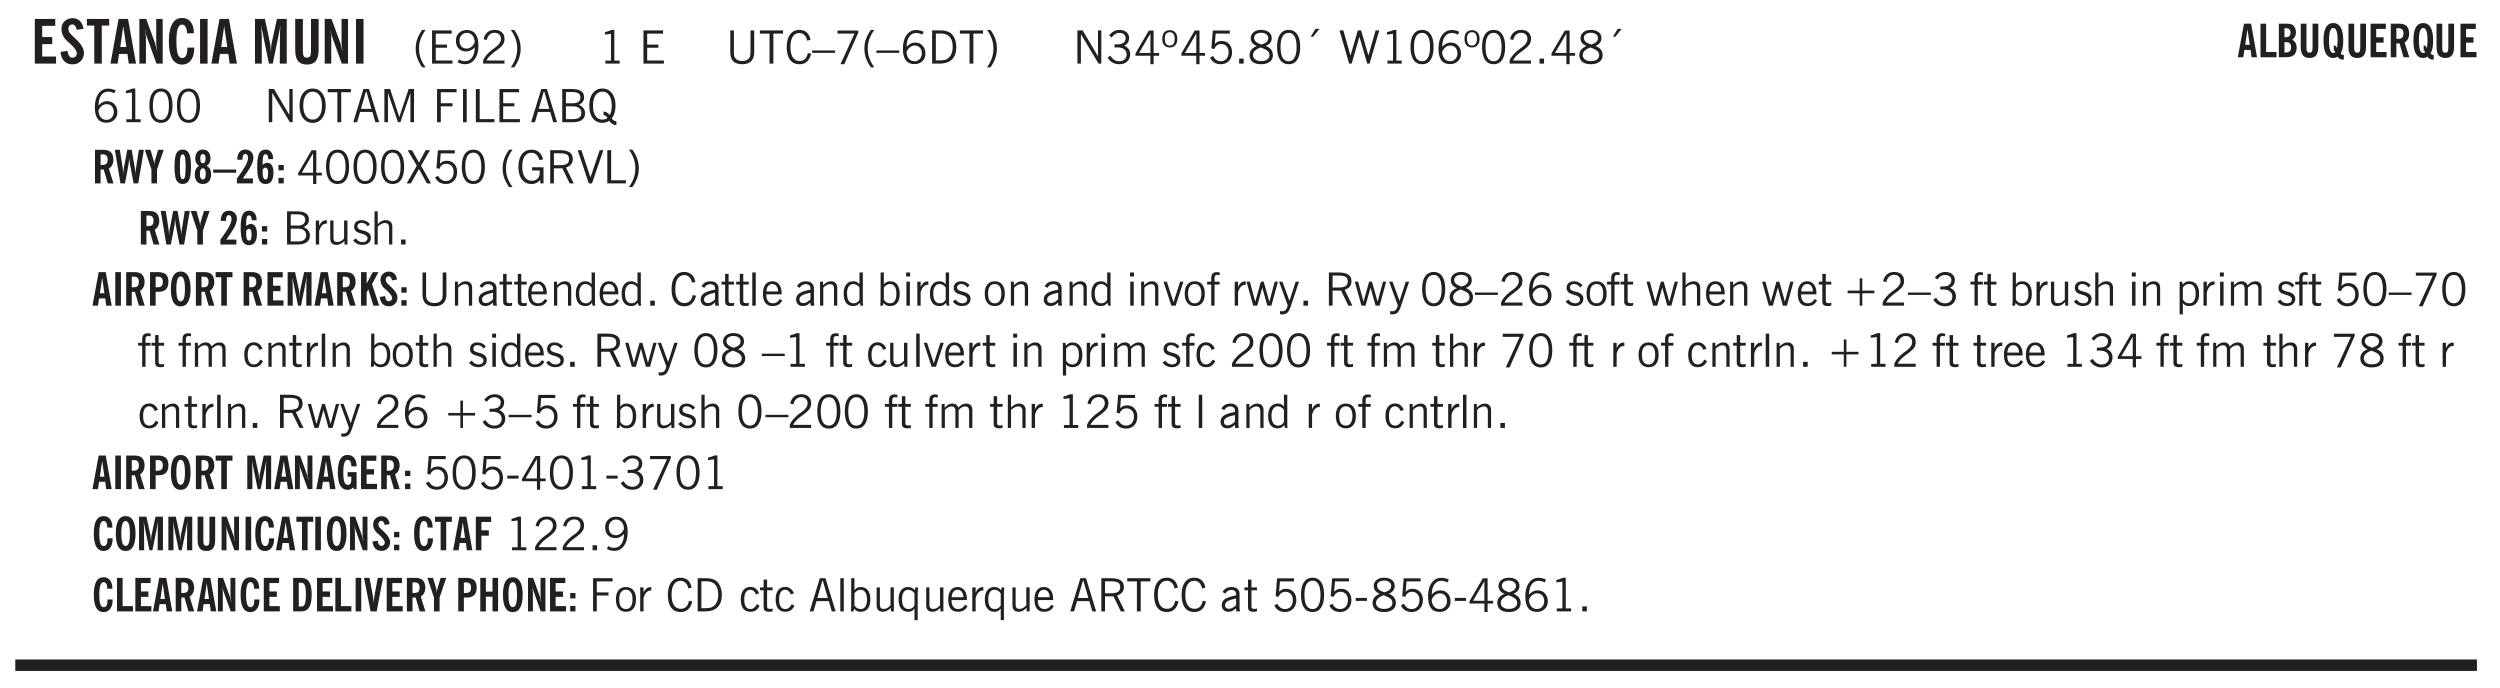 <svg xmlns="http://www.w3.org/2000/svg" xmlns:xlink="http://www.w3.org/1999/xlink" width="436" height="120" viewBox="0 0 327 90"><defs><symbol overflow="visible" id="ax"><path style="stroke:none" d="M2.125-.828v-.86c-.523.106-.89.227-1.11.36-.218.137-.327.308-.327.516 0 .148.039.261.125.343.093.086.222.125.39.125a.994.994 0 0 0 .422-.11c.156-.081.32-.206.5-.374Zm-.016.406a1.71 1.71 0 0 1-.468.36 1.36 1.36 0 0 1-.532.109.874.874 0 0 1-.625-.234.874.874 0 0 1-.234-.625.93.93 0 0 1 .422-.797c.289-.196.773-.36 1.453-.485v-.234a.436.436 0 0 0-.172-.344.698.698 0 0 0-.453-.14.85.85 0 0 0-.453.124.976.976 0 0 0-.313.36L.36-2.531c.114-.219.266-.38.454-.485.195-.113.437-.171.718-.171.332 0 .586.085.766.25.187.156.281.382.281.671v1.75c0 .086.004.168.016.25.008.075.023.149.047.22V0h-.485Zm0 0"/></symbol><symbol overflow="visible" id="b"><path style="stroke:none" d="M.5 0v-5.844h2.672v.907H1.469v1.468H2.78v.922H1.47v1.625H3.28V0Zm0 0"/></symbol><symbol overflow="visible" id="d"><path style="stroke:none" d="M1.078 0v-4.969H.11v-.875h2.922v.875h-.969V0Zm0 0"/></symbol><symbol overflow="visible" id="e"><path style="stroke:none" d="M1.36-2.172h.796L1.75-4.89ZM.077 0l1.063-5.844h1.234L3.422 0h-.953l-.172-1.266H1.203L1.016 0Zm0 0"/></symbol><symbol overflow="visible" id="f"><path style="stroke:none" d="M.5 0v-5.844h.89l1.141 3.11c.04.136.082.293.125.468.051.18.098.375.14.594h.032a9.442 9.442 0 0 1-.094-.672 4.31 4.31 0 0 1-.03-.515v-2.985h.843V0h-.813L1.516-3.375a3.89 3.89 0 0 1-.157-.5 7.997 7.997 0 0 1-.109-.531h-.031a5.475 5.475 0 0 1 .14 1.328V0Zm0 0"/></symbol><symbol overflow="visible" id="g"><path style="stroke:none" d="M2.656-3.969c-.011-.363-.074-.64-.187-.828-.106-.195-.262-.297-.469-.297-.25 0-.438.18-.563.532-.117.343-.171.89-.171 1.64 0 .75.054 1.305.171 1.656.125.356.317.532.579.532a.522.522 0 0 0 .5-.313c.113-.207.171-.523.171-.953v-.094h.907v.078c0 .668-.149 1.196-.438 1.579-.281.374-.668.562-1.156.562-.563 0-.992-.254-1.281-.766C.426-1.16.28-1.92.28-2.92c0-1 .145-1.755.438-2.267.289-.519.719-.78 1.281-.78.488 0 .867.179 1.14.53.27.344.407.836.407 1.47Zm0 0"/></symbol><symbol overflow="visible" id="h"><path style="stroke:none" d="M.516 0v-5.844H1.5V0Zm0 0"/></symbol><symbol overflow="visible" id="j"><path style="stroke:none" d="M.5 0v-5.844h1.297l.656 3.078c.031.125.055.297.078.516.02.219.04.484.063.797.008-.29.02-.55.031-.781.02-.227.047-.41.078-.547l.672-3.063h1.281V0H3.75l.016-3.781a37.874 37.874 0 0 1 .063-1.25c-.024.136-.048.297-.079.484-.031.18-.078.422-.14.734L2.827 0h-.5l-.781-3.813c-.063-.312-.117-.554-.156-.734-.032-.187-.059-.348-.079-.484l.047.875c.02.21.032.336.032.375V0Zm0 0"/></symbol><symbol overflow="visible" id="k"><path style="stroke:none" d="M3.547-1.828c0 .68-.125 1.172-.375 1.484-.242.313-.625.469-1.156.469-.532 0-.922-.156-1.172-.469-.242-.312-.36-.804-.36-1.484v-4.016h1v4.188c0 .324.04.554.125.687.082.125.22.188.407.188.195 0 .332-.067.406-.203.082-.133.125-.375.125-.72v-4.14h1Zm0 0"/></symbol><symbol overflow="visible" id="l"><path style="stroke:none" d="M1.203.484a5.307 5.307 0 0 1-.64-1.203 3.795 3.795 0 0 1-.204-1.25c0-.426.067-.836.204-1.234.144-.406.359-.805.64-1.203h.453A5.034 5.034 0 0 0 1-3.203 3.67 3.67 0 0 0 .797-1.97c0 .438.066.856.203 1.25.145.399.363.797.656 1.203Zm0 0"/></symbol><symbol overflow="visible" id="m"><path style="stroke:none" d="M.578 0v-4.344h2.563v.422H1.062v1.438h1.47v.406h-1.47v1.672H3.25V0Zm0 0"/></symbol><symbol overflow="visible" id="n"><path style="stroke:none" d="M2.797-2.797c-.012-.375-.11-.672-.297-.89a.923.923 0 0 0-.734-.329c-.274 0-.5.102-.688.297-.18.188-.266.43-.266.719 0 .313.083.563.25.75.165.188.391.281.672.281.227 0 .43-.066.61-.203.187-.144.336-.351.453-.625Zm0 .656c-.156.18-.328.313-.516.407-.187.093-.39.14-.61.14-.398 0-.718-.125-.968-.375-.242-.258-.36-.61-.36-1.047 0-.406.13-.734.391-.984.27-.258.614-.39 1.032-.39.5 0 .875.171 1.125.515.257.336.39.836.39 1.5 0 .75-.164 1.352-.484 1.797-.313.437-.735.656-1.266.656C1.332.078 1.148.051.984 0a1.29 1.29 0 0 1-.421-.188L.75-.561c.113.085.234.148.36.187.132.031.273.047.421.047.383 0 .692-.16.922-.484.227-.333.344-.774.344-1.329Zm0 0"/></symbol><symbol overflow="visible" id="o"><path style="stroke:none" d="M.297 0v-.406c.094-.219.219-.426.375-.625.156-.196.348-.395.578-.594.102-.094.27-.223.5-.39a4.37 4.37 0 0 0 .484-.391 1.86 1.86 0 0 0 .297-.406.95.95 0 0 0 .094-.407c0-.25-.074-.445-.219-.594-.148-.144-.351-.218-.61-.218a.928.928 0 0 0-.655.25c-.18.156-.297.386-.36.687L.36-3.188c.082-.394.25-.695.5-.906.25-.207.567-.312.954-.312.394 0 .707.105.937.312.227.211.344.496.344.86 0 .156-.024.296-.063.421-.031.118-.09.231-.172.344-.148.211-.453.485-.921.828a6.86 6.86 0 0 0-.235.172 5.132 5.132 0 0 0-.61.547C.939-.742.82-.57.75-.406h2.344V0Zm0 0"/></symbol><symbol overflow="visible" id="p"><path style="stroke:none" d="M.313.484a4.75 4.75 0 0 0 .64-1.203 3.9 3.9 0 0 0 0-2.484 4.817 4.817 0 0 0-.64-1.203h.453c.289.398.504.797.64 1.203a3.9 3.9 0 0 1 0 2.484A4.75 4.75 0 0 1 .766.484Zm0 0"/></symbol><symbol overflow="visible" id="q"><path style="stroke:none" d="M2.047-4.406v4.015h.703V0H.875v-.39h.734v-3.5l-.796.093v-.312c.164-.04.32-.086.468-.141.157-.05.29-.102.407-.156Zm0 0"/></symbol><symbol overflow="visible" id="s"><path style="stroke:none" d="M.578 0v-4.344h2.563v.422H1.062v1.438h1.47v.406h-1.47v1.672H3.25V0Zm0 0"/></symbol><symbol overflow="visible" id="t"><path style="stroke:none" d="M.578-4.344h.469v2.797c0 .2.004.352.016.453.019.094.05.184.093.266a.816.816 0 0 0 .375.36c.164.085.364.124.594.124.238 0 .441-.039.61-.125a.856.856 0 0 0 .374-.36.875.875 0 0 0 .079-.28c.019-.102.03-.274.03-.516v-2.719h.485v2.875c0 .5-.137.887-.406 1.157-.274.261-.664.39-1.172.39-.512 0-.898-.129-1.156-.39C.707-.57.579-.958.579-1.47Zm0 0"/></symbol><symbol overflow="visible" id="u"><path style="stroke:none" d="M1.39 0v-3.922H.126v-.422h3.031v.422H1.891V0Zm0 0"/></symbol><symbol overflow="visible" id="v"><path style="stroke:none" d="M3.469-1.297c-.106.461-.29.805-.547 1.031-.25.23-.574.344-.969.344C1.41.078.993-.113.703-.5.422-.895.281-1.453.281-2.172c0-.695.145-1.242.438-1.64.289-.395.687-.594 1.187-.594.407 0 .735.11.985.328.25.219.414.543.5.969L2.953-3c-.062-.32-.183-.566-.36-.734A.882.882 0 0 0 1.954-4c-.387 0-.683.164-.89.484-.2.313-.297.766-.297 1.36 0 .586.101 1.031.312 1.344.207.312.504.468.89.468a.973.973 0 0 0 .704-.265c.187-.188.305-.446.36-.782Zm0 0"/></symbol><symbol overflow="visible" id="w"><path style="stroke:none" d="M0-1.406v-.313h3v.313Zm0 0"/></symbol><symbol overflow="visible" id="x"><path style="stroke:none" d="m.828.078 1.828-4H.437v-.406h2.72v.281L1.327.078Zm0 0"/></symbol><symbol overflow="visible" id="y"><path style="stroke:none" d="M1.203.484a5.307 5.307 0 0 1-.64-1.203 3.795 3.795 0 0 1-.204-1.25c0-.426.067-.836.204-1.234.144-.406.359-.805.64-1.203h.453A5.034 5.034 0 0 0 1-3.203 3.67 3.67 0 0 0 .797-1.97c0 .438.066.856.203 1.25.145.399.363.797.656 1.203Zm0 0"/></symbol><symbol overflow="visible" id="z"><path style="stroke:none" d="M.828-1.531c.02.375.125.672.313.89.187.22.43.329.734.329a.89.89 0 0 0 .672-.282 1.02 1.02 0 0 0 .281-.734c0-.313-.086-.563-.25-.75-.168-.188-.39-.281-.672-.281a.999.999 0 0 0-.625.218c-.18.137-.328.34-.453.61Zm.016-.657c.156-.187.328-.328.515-.421.188-.094.383-.141.594-.141.406 0 .727.137.969.406.25.262.375.606.375 1.031 0 .407-.137.743-.406 1-.262.25-.606.376-1.032.376-.492 0-.867-.165-1.125-.5C.484-.781.36-1.285.36-1.954c0-.75.157-1.344.47-1.781.312-.438.734-.657 1.265-.657.176 0 .344.024.5.063.164.031.328.094.484.187l-.203.36a1.104 1.104 0 0 0-.36-.156A1.408 1.408 0 0 0 2.095-4c-.387 0-.696.168-.922.5-.219.324-.328.762-.328 1.313Zm0 0"/></symbol><symbol overflow="visible" id="A"><path style="stroke:none" d="M1.5-3.938h-.438v3.516h.375c.333 0 .594-.02.782-.062.187-.051.347-.133.484-.25.176-.133.313-.32.406-.563.102-.25.157-.539.157-.875 0-.344-.047-.64-.141-.89a1.332 1.332 0 0 0-.422-.594 1.294 1.294 0 0 0-.469-.219 3.423 3.423 0 0 0-.734-.063ZM.578 0v-4.344H1.61c.332 0 .602.032.813.094.207.055.394.137.562.25.239.188.422.438.547.75.133.313.203.672.203 1.078 0 .719-.187 1.262-.562 1.625C2.797-.18 2.238 0 1.5 0Zm0 0"/></symbol><symbol overflow="visible" id="B"><path style="stroke:none" d="M.313.484a4.75 4.75 0 0 0 .64-1.203 3.9 3.9 0 0 0 0-2.484 4.817 4.817 0 0 0-.64-1.203h.453c.289.398.504.797.64 1.203a3.9 3.9 0 0 1 0 2.484A4.75 4.75 0 0 1 .766.484Zm0 0"/></symbol><symbol overflow="visible" id="C"><path style="stroke:none" d="M.578 0v-4.344h.688l2 3.39v-3.39h.437V0h-.36L1.032-3.844V0Zm0 0"/></symbol><symbol overflow="visible" id="D"><path style="stroke:none" d="m.203-.797.375-.25c.133.242.297.422.485.547.195.125.414.188.656.188.3 0 .535-.079.703-.235.176-.156.265-.367.265-.64 0-.301-.109-.532-.328-.688-.21-.164-.515-.25-.921-.25-.063 0-.122.008-.172.016h-.157v-.407h.313c.375 0 .656-.066.844-.203.195-.144.296-.351.296-.625a.59.59 0 0 0-.218-.484c-.149-.125-.34-.188-.578-.188-.211 0-.399.047-.563.141a1.555 1.555 0 0 0-.453.453l-.344-.25c.188-.25.39-.43.61-.547.226-.125.484-.187.765-.187.375 0 .672.101.89.297a.927.927 0 0 1 .345.75c0 .242-.059.449-.172.625a1.023 1.023 0 0 1-.485.39c.258.106.457.25.594.438.133.187.203.414.203.672 0 .398-.133.714-.39.953-.25.242-.594.36-1.032.36-.336 0-.632-.075-.89-.22a1.646 1.646 0 0 1-.64-.656Zm0 0"/></symbol><symbol overflow="visible" id="E"><path style="stroke:none" d="M2.625-4.328v2.937h.719v.36h-.719v1.11h-.422v-1.11H.25v-.297l1.75-3Zm-.422 2.937v-2.546L.72-1.392Zm0 0"/></symbol><symbol overflow="visible" id="F"><path style="stroke:none" d="M.484-3.234c0 .28.055.5.172.656.114.148.274.219.485.219.195 0 .351-.07.468-.22.114-.155.172-.374.172-.655 0-.29-.058-.508-.172-.657-.105-.144-.261-.218-.468-.218-.22 0-.387.074-.5.218-.106.149-.157.368-.157.657Zm-.328 0c0-.364.082-.645.25-.844.176-.195.422-.297.735-.297.3 0 .539.102.718.297.176.2.266.48.266.844 0 .355-.09.632-.266.828-.18.199-.418.297-.718.297-.313 0-.559-.098-.735-.297-.168-.196-.25-.473-.25-.828Zm0 0"/></symbol><symbol overflow="visible" id="G"><path style="stroke:none" d="M.406-.781.796-1c.126.23.27.402.438.516a.94.94 0 0 0 .563.171c.312 0 .562-.101.75-.312.187-.219.281-.508.281-.875 0-.32-.09-.578-.265-.766a.914.914 0 0 0-.704-.296c-.21 0-.39.058-.546.171a.978.978 0 0 0-.344.5L.579-2l.187-2.328h2.218v.406H1.141l-.11 1.36a1.28 1.28 0 0 1 .39-.297c.145-.063.317-.094.516-.094.395 0 .72.137.97.406.25.274.374.625.374 1.063 0 .46-.136.836-.406 1.125-.273.293-.625.437-1.063.437-.335 0-.62-.074-.859-.219a1.48 1.48 0 0 1-.547-.64Zm0 0"/></symbol><symbol overflow="visible" id="H"><path style="stroke:none" d="M.61 0v-.656h.593V0Zm0 0"/></symbol><symbol overflow="visible" id="I"><path style="stroke:none" d="M1.734-2.11c-.343.126-.593.274-.75.438a.767.767 0 0 0-.234.563c0 .23.094.418.281.562.196.149.446.219.75.219.344 0 .614-.067.813-.203a.686.686 0 0 0 .297-.578.707.707 0 0 0-.266-.563c-.168-.144-.465-.289-.89-.437Zm.125-.39c.32-.102.547-.219.672-.344a.653.653 0 0 0 .203-.5.588.588 0 0 0-.265-.5c-.168-.125-.39-.187-.672-.187-.274 0-.492.062-.656.187a.58.58 0 0 0-.25.485c0 .187.078.355.234.5.156.136.398.257.734.359Zm-.609.203c-.262-.101-.46-.238-.594-.406a.963.963 0 0 1-.203-.61c0-.32.117-.582.36-.78.25-.208.578-.313.984-.313.426 0 .766.101 1.016.297.25.187.374.449.374.78a.94.94 0 0 1-.203.61c-.125.168-.32.305-.578.406.32.126.555.29.703.485.157.2.235.445.235.734 0 .367-.14.653-.422.86-.274.21-.649.312-1.125.312-.469 0-.84-.101-1.11-.312-.261-.22-.39-.516-.39-.891 0-.258.078-.488.234-.688.164-.207.406-.367.719-.484Zm0 0"/></symbol><symbol overflow="visible" id="J"><path style="stroke:none" d="M.75-2.172c0 .617.086 1.078.266 1.39a.858.858 0 0 0 .796.47c.344 0 .598-.157.766-.47.176-.312.266-.773.266-1.39 0-.601-.09-1.062-.266-1.375-.168-.312-.422-.469-.765-.469-.344 0-.61.157-.797.47-.18.312-.266.773-.266 1.374Zm-.453 0c0-.726.129-1.281.39-1.656.258-.383.633-.578 1.125-.578.489 0 .86.195 1.11.578.258.375.39.93.39 1.656 0 .73-.132 1.29-.39 1.672-.25.387-.621.578-1.11.578C1.32.078.946-.113.688-.5c-.261-.383-.39-.941-.39-1.672Zm0 0"/></symbol><symbol overflow="visible" id="K"><path style="stroke:none" d="m1.094-3.516.625-1.03h.515l-.828 1.03Zm0 0"/></symbol><symbol overflow="visible" id="L"><path style="stroke:none" d="M1.39 0 .126-4.344h.5l.922 3.25h.031l.938-3.25h.437l.938 3.25h.03l.923-3.25h.484L4.062 0H3.75L2.734-3.516 1.72 0Zm0 0"/></symbol><symbol overflow="visible" id="M"><path style="stroke:none" d="M.297 0v-.406c.094-.219.219-.426.375-.625.156-.196.348-.395.578-.594.102-.094.27-.223.5-.39a4.37 4.37 0 0 0 .484-.391 1.86 1.86 0 0 0 .297-.406.95.95 0 0 0 .094-.407c0-.25-.074-.445-.219-.594-.148-.144-.351-.218-.61-.218a.928.928 0 0 0-.655.25c-.18.156-.297.386-.36.687L.36-3.188c.082-.394.25-.695.5-.906.25-.207.567-.312.954-.312.394 0 .707.105.937.312.227.211.344.496.344.86 0 .156-.024.296-.063.421-.031.118-.09.231-.172.344-.148.211-.453.485-.921.828a6.86 6.86 0 0 0-.235.172 5.132 5.132 0 0 0-.61.547C.939-.742.82-.57.75-.406h2.344V0Zm0 0"/></symbol><symbol overflow="visible" id="N"><path style="stroke:none" d="M.766-2.172c0 .574.109 1.024.328 1.344.218.324.52.484.906.484.375 0 .672-.16.89-.484.22-.32.329-.77.329-1.344 0-.57-.11-1.02-.328-1.344C2.67-3.836 2.375-4 2-4c-.387 0-.688.164-.906.484-.219.325-.328.774-.328 1.344Zm-.485 0c0-.676.149-1.219.453-1.625.313-.406.735-.61 1.266-.61.52 0 .93.204 1.234.61.313.399.47.938.47 1.625 0 .688-.157 1.235-.47 1.64-.304.407-.714.61-1.234.61-.523 0-.938-.203-1.25-.61-.313-.405-.469-.952-.469-1.64Zm0 0"/></symbol><symbol overflow="visible" id="O"><path style="stroke:none" d="M1.11-1.75h1.374l-.656-2.266h-.062ZM.11 0l1.327-4.344h.735L3.5 0H3l-.39-1.344H1L.61 0Zm0 0"/></symbol><symbol overflow="visible" id="P"><path style="stroke:none" d="M.578 0v-4.344h.75L2.531-.672 3.75-4.344h.703V0h-.469v-3.828L2.672 0h-.313L1.047-3.828V0Zm0 0"/></symbol><symbol overflow="visible" id="Q"><path style="stroke:none" d="M.578 0v-4.344h2.547v.422H1.062v1.438h1.532v.406H1.063V0Zm0 0"/></symbol><symbol overflow="visible" id="R"><path style="stroke:none" d="M.61 0v-4.344h.484V0Zm0 0"/></symbol><symbol overflow="visible" id="S"><path style="stroke:none" d="M.61 0v-4.344h.5v3.938h1.937V0Zm0 0"/></symbol><symbol overflow="visible" id="T"><path style="stroke:none" d="M1.953-2.078h-.89v1.672h.89c.383 0 .664-.067.844-.203.187-.133.281-.344.281-.625a.741.741 0 0 0-.297-.625c-.187-.145-.465-.22-.828-.22Zm-.11-1.875h-.78v1.469h.921c.313 0 .551-.063.72-.188.163-.133.25-.328.25-.578 0-.238-.09-.414-.267-.531-.18-.114-.46-.172-.843-.172ZM.579 0v-4.344h1.188c.582 0 1.004.09 1.265.266.27.168.406.445.406.828 0 .23-.062.43-.187.594-.117.156-.29.281-.516.375.27.105.473.25.61.437.144.188.219.414.219.672 0 .387-.141.68-.422.875-.274.2-.684.297-1.235.297Zm0 0"/></symbol><symbol overflow="visible" id="U"><path style="stroke:none" d="M2.656-.563a.8.8 0 0 0-.234-.265.583.583 0 0 0-.281-.11v-.453c.156 0 .296.04.421.11.133.074.266.195.391.36.082-.157.145-.333.188-.532.05-.207.078-.43.078-.672 0-.594-.11-1.05-.328-1.375C2.68-3.832 2.383-4 2-4c-.387 0-.688.164-.906.484-.219.325-.328.774-.328 1.344 0 .574.109 1.024.328 1.344.218.324.52.484.906.484.125 0 .238-.015.344-.047.113-.039.219-.097.312-.171Zm.235.36A1.352 1.352 0 0 1 2.453 0C2.305.05 2.156.078 2 .078c-.531 0-.953-.203-1.266-.61C.43-.936.281-1.483.281-2.171c0-.687.149-1.226.453-1.625.313-.406.735-.61 1.266-.61.52 0 .93.204 1.234.61.313.399.47.938.47 1.625 0 .344-.044.656-.126.938a1.976 1.976 0 0 1-.36.718.74.74 0 0 0 .61.391v.484h-.031a.901.901 0 0 1-.5-.14 1.405 1.405 0 0 1-.406-.422Zm0 0"/></symbol><symbol overflow="visible" id="af"><path style="stroke:none" d="m.047 0 1.328-2.313-1.203-2.03h.562l.922 1.624.875-1.625h.563L1.922-2.312 3.234 0h-.546L1.655-1.89.594 0Zm0 0"/></symbol><symbol overflow="visible" id="ag"><path style="stroke:none" d="m3.125 0-.016-.469a1.37 1.37 0 0 1-.484.406 1.45 1.45 0 0 1-.656.141c-.524 0-.938-.195-1.25-.594C.414-.922.266-1.46.266-2.14c0-.718.148-1.273.453-1.671.3-.395.722-.594 1.265-.594.383 0 .704.105.954.312.25.211.437.528.562.953l-.5.094c-.086-.312-.215-.547-.39-.703A.884.884 0 0 0 1.968-4c-.387 0-.684.156-.89.469-.212.312-.313.761-.313 1.344 0 .585.109 1.039.328 1.359.218.324.52.484.906.484.32 0 .578-.094.766-.281.187-.188.28-.441.28-.766v-.296h-1v-.422h1.5V0Zm0 0"/></symbol><symbol overflow="visible" id="ah"><path style="stroke:none" d="M1.797-3.938h-.734v1.563h.718c.446 0 .77-.055.969-.172.195-.125.297-.328.297-.61 0-.288-.09-.491-.266-.609-.18-.113-.508-.171-.984-.171ZM.578 0v-4.344h1.219c.601 0 1.039.094 1.312.282.282.18.422.468.422.875 0 .28-.078.515-.234.703-.149.18-.367.312-.656.406L3.656 0h-.531l-.953-1.969h-1.11V0Zm0 0"/></symbol><symbol overflow="visible" id="ai"><path style="stroke:none" d="M1.547 0 .094-4.344h.484L1.75-.828h.031L2.97-4.344h.484L1.97 0Zm0 0"/></symbol><symbol overflow="visible" id="aj"><path style="stroke:none" d="M.5 0v-3.14h.438v.718c.101-.258.226-.445.375-.562a.781.781 0 0 1 .53-.188h.095l.015.438h-.062a.8.8 0 0 0-.579.25c-.156.168-.28.414-.375.734V0Zm0 0"/></symbol><symbol overflow="visible" id="ak"><path style="stroke:none" d="M2.719-3.14V0h-.39v-.469c-.18.18-.352.309-.517.39a1.193 1.193 0 0 1-.53.126c-.262 0-.466-.07-.61-.219C.535-.328.469-.539.469-.812v-2.329H.89v2.157c0 .242.035.414.109.515.082.094.21.14.39.14a.993.993 0 0 0 .454-.108 1.95 1.95 0 0 0 .437-.36V-3.14Zm0 0"/></symbol><symbol overflow="visible" id="al"><path style="stroke:none" d="m.11-.547.359-.265c.113.167.242.292.39.375.157.085.32.124.5.124a.698.698 0 0 0 .454-.14.479.479 0 0 0 .171-.39c0-.239-.242-.427-.718-.563-.106-.032-.188-.055-.25-.078-.262-.07-.461-.176-.594-.313a.782.782 0 0 1-.188-.531c0-.258.082-.469.25-.625.176-.156.407-.235.688-.235.238 0 .445.043.625.126.187.085.351.214.5.39l-.281.297a1.223 1.223 0 0 0-.375-.344.943.943 0 0 0-.438-.11.572.572 0 0 0-.39.126.426.426 0 0 0-.141.328c0 .063.008.125.031.188.031.054.07.101.125.14.094.063.27.133.531.203.133.032.235.059.297.078.27.094.461.211.578.344a.754.754 0 0 1 .188.531c0 .293-.106.524-.313.688-.199.168-.468.25-.812.25-.242 0-.465-.05-.672-.156a1.335 1.335 0 0 1-.516-.438Zm0 0"/></symbol><symbol overflow="visible" id="am"><path style="stroke:none" d="M.5 0v-4.344h.422v1.672c.176-.187.348-.316.515-.39a1.21 1.21 0 0 1 .547-.126c.27 0 .477.079.625.235.145.148.22.355.22.625V0h-.423v-2.156c0-.239-.043-.406-.125-.5-.086-.102-.219-.156-.406-.156-.168 0-.328.042-.484.124a1.708 1.708 0 0 0-.47.344V0Zm0 0"/></symbol><symbol overflow="visible" id="aw"><path style="stroke:none" d="M.5 0v-3.14h.39v.484c.176-.188.348-.32.516-.406.164-.083.344-.126.532-.126.257 0 .457.079.593.235.145.148.219.355.219.625V0h-.422v-2.156c0-.239-.043-.406-.125-.5-.074-.102-.203-.156-.39-.156a.911.911 0 0 0-.454.124 1.548 1.548 0 0 0-.437.344V0Zm0 0"/></symbol><symbol overflow="visible" id="c"><path style="stroke:none" d="m.266-1.531.906-.14c.05.304.129.526.234.671a.48.48 0 0 0 .422.219c.176 0 .313-.051.406-.156a.572.572 0 0 0 .157-.422c0-.313-.352-.782-1.047-1.407a3.819 3.819 0 0 1-.235-.218 2.232 2.232 0 0 1-.53-.704A1.911 1.911 0 0 1 .39-4.5c0-.426.132-.77.406-1.031.27-.27.617-.407 1.047-.407.394 0 .71.122.953.36.25.242.406.586.469 1.031l-.891.125c-.031-.226-.102-.398-.203-.516a.433.433 0 0 0-.36-.187.489.489 0 0 0-.375.156.612.612 0 0 0-.14.422c0 .156.039.309.125.453.094.149.285.356.578.625.04.031.102.09.188.172.757.7 1.14 1.328 1.14 1.89 0 .438-.14.798-.422 1.079-.281.281-.64.422-1.078.422-.45 0-.808-.14-1.078-.422C.477-.61.316-1.008.266-1.531Zm0 0"/></symbol><symbol overflow="visible" id="ay"><path style="stroke:none" d="M1.734-.375v.36a1.42 1.42 0 0 1-.218.046 2.314 2.314 0 0 1-.25.016c-.23 0-.407-.047-.532-.14C.617-.196.563-.353.563-.564v-2.203h-.47v-.375h.47v-1.015h.453v1.015h.718v.375h-.718V-.75c0 .18.023.293.078.344.062.054.172.078.328.078.082 0 .18-.016.297-.047Zm0 0"/></symbol><symbol overflow="visible" id="az"><path style="stroke:none" d="M.688-1.86h1.53c-.011-.288-.085-.523-.218-.702a.661.661 0 0 0-.547-.266c-.23 0-.414.09-.547.265-.136.168-.21.403-.219.704Zm1.734.985.328.188c-.125.25-.293.437-.5.562-.21.117-.465.172-.766.172-.406 0-.718-.133-.937-.406C.336-.641.234-1.047.234-1.58c0-.5.102-.89.313-1.171.219-.29.52-.438.906-.438.383 0 .68.141.89.422.22.274.329.657.329 1.157v.125h-2v.109c0 .324.078.586.234.781a.77.77 0 0 0 .625.281.945.945 0 0 0 .516-.14c.156-.102.281-.242.375-.422Zm0 0"/></symbol><symbol overflow="visible" id="aA"><path style="stroke:none" d="M2.297-2.36a1.066 1.066 0 0 0-.36-.343.87.87 0 0 0-.453-.125c-.25 0-.449.11-.593.328-.149.21-.22.508-.22.89 0 .43.071.75.22.97.144.218.359.328.64.328a.81.81 0 0 0 .422-.11 1.05 1.05 0 0 0 .344-.36Zm.437-1.984v3.969c.008.137.024.262.047.375h-.344l-.093-.39a1.106 1.106 0 0 1-.39.343 1.152 1.152 0 0 1-.485.094c-.399 0-.703-.14-.922-.422-.211-.29-.313-.691-.313-1.203 0-.52.11-.914.329-1.188.218-.28.523-.421.921-.421.188 0 .348.039.485.109a.796.796 0 0 1 .328.297v-1.563Zm0 0"/></symbol><symbol overflow="visible" id="aB"><path style="stroke:none" d="M.516 0v-4.344h.453V0Zm0 0"/></symbol><symbol overflow="visible" id="aC"><path style="stroke:none" d="M.922-.781c.113.156.238.277.375.36.133.073.285.108.453.108.25 0 .445-.101.594-.312.144-.219.219-.52.219-.906 0-.438-.075-.758-.22-.969a.724.724 0 0 0-.64-.328.825.825 0 0 0-.437.125c-.125.086-.243.2-.344.344ZM.453 0c.02-.156.031-.316.031-.484C.492-.648.5-.82.5-1v-3.344h.422v1.578a.952.952 0 0 1 .344-.312c.132-.07.289-.11.468-.11.407 0 .72.141.938.422.219.282.328.688.328 1.22 0 .51-.11.905-.328 1.187-.219.273-.54.406-.953.406-.18 0-.336-.031-.469-.094a.983.983 0 0 1-.36-.328L.798 0Zm0 0"/></symbol><symbol overflow="visible" id="aD"><path style="stroke:none" d="M.484-3.813v-.53H1v.53ZM.516 0v-3.14h.453V0Zm0 0"/></symbol><symbol overflow="visible" id="aE"><path style="stroke:none" d="M.64-1.578c0 .418.07.734.22.953.156.21.374.313.656.313.27 0 .476-.102.625-.313.156-.219.234-.531.234-.938 0-.414-.074-.726-.219-.937a.724.724 0 0 0-.64-.328.76.76 0 0 0-.657.328c-.148.21-.218.516-.218.922Zm-.437 0c0-.508.113-.906.344-1.188.226-.28.55-.421.969-.421.414 0 .738.14.968.421.227.282.344.68.344 1.188 0 .523-.117.922-.344 1.203-.23.281-.554.422-.968.422-.418 0-.743-.14-.97-.422-.23-.281-.343-.68-.343-1.203Zm0 0"/></symbol><symbol overflow="visible" id="aF"><path style="stroke:none" d="M1.094 0 .062-3.14H.5l.875 2.687.86-2.688h.437L1.656 0Zm0 0"/></symbol><symbol overflow="visible" id="aG"><path style="stroke:none" d="M.547 0v-2.766H.016v-.375h.53v-.437c0-.281.056-.485.173-.61.125-.132.312-.203.562-.203.051 0 .11.008.172.016.063 0 .129.012.203.031v.36c-.054-.008-.11-.02-.172-.032-.054-.007-.101-.015-.14-.015-.125 0-.219.039-.282.11-.054.062-.078.163-.078.296v.484h.657v.375H.984V0Zm0 0"/></symbol><symbol overflow="visible" id="aH"><path style="stroke:none" d="M1 0 .125-3.14h.438l.703 2.624L2-3.14h.375l.734 2.625.704-2.625h.421L3.375 0h-.531l-.656-2.36L1.53 0Zm0 0"/></symbol><symbol overflow="visible" id="aI"><path style="stroke:none" d="M1.188-.047.063-3.14H.5l.922 2.516.812-2.516h.438L1.609.047c-.148.437-.304.726-.468.875-.168.144-.391.219-.672.219-.055 0-.106-.008-.156-.016a.644.644 0 0 1-.126-.016V.703C.228.711.27.72.314.72c.039.008.082.015.124.015.208 0 .368-.058.485-.171.113-.118.203-.32.265-.61Zm0 0"/></symbol><symbol overflow="visible" id="aJ"><path style="stroke:none" d="M2.672-3.578v1.61H4.25v.343H2.672V0h-.344v-1.625H.75v-.344h1.578v-1.61Zm0 0"/></symbol><symbol overflow="visible" id="aK"><path style="stroke:none" d="M.922-.781c.125.168.25.289.375.36.133.073.289.108.469.108.257 0 .46-.101.609-.312.145-.219.219-.523.219-.922 0-.426-.074-.742-.219-.953-.148-.219-.367-.328-.656-.328a.85.85 0 0 0-.453.125c-.137.086-.25.2-.344.344ZM.5 1.14v-4.282h.328l.078.391a.975.975 0 0 1 .375-.328.96.96 0 0 1 .453-.11c.414 0 .739.141.97.422.226.282.343.688.343 1.22 0 .51-.117.905-.344 1.187-.219.273-.543.406-.969.406-.18 0-.336-.031-.468-.094a.973.973 0 0 1-.344-.297v1.485Zm0 0"/></symbol><symbol overflow="visible" id="aL"><path style="stroke:none" d="M.484 0v-3.14h.391v.484c.176-.188.344-.32.5-.406.164-.083.344-.126.531-.126.196 0 .36.047.485.141.125.086.21.215.265.39.176-.187.348-.32.516-.405.164-.083.344-.126.531-.126.258 0 .457.079.594.235.133.148.203.355.203.625V0h-.422v-2.188c0-.218-.043-.374-.125-.468-.074-.102-.2-.156-.375-.156a.911.911 0 0 0-.453.124 1.683 1.683 0 0 0-.422.344V0h-.422v-2.172c0-.226-.043-.39-.125-.484-.074-.102-.199-.156-.375-.156a.993.993 0 0 0-.437.109 1.868 1.868 0 0 0-.438.36V0Zm0 0"/></symbol><symbol overflow="visible" id="aM"><path style="stroke:none" d="M2.672-.75c-.125.273-.29.477-.485.61-.199.124-.433.187-.703.187-.406 0-.718-.133-.937-.406C.328-.641.219-1.047.219-1.58c0-.507.11-.905.328-1.187.226-.289.539-.437.937-.437.27 0 .5.078.688.234.195.149.344.352.437.61l-.421.14a.946.946 0 0 0-.282-.437.638.638 0 0 0-.437-.172c-.262 0-.461.11-.594.328-.137.219-.203.527-.203.922 0 .418.066.734.203.953.133.21.344.313.625.313.164 0 .316-.051.453-.157a1.24 1.24 0 0 0 .36-.484Zm0 0"/></symbol><symbol overflow="visible" id="aP"><path style="stroke:none" d="M.25-1.375v-.39h1.469v.39Zm0 0"/></symbol><symbol overflow="visible" id="aT"><path style="stroke:none" d="M2.797-2.797c-.012-.375-.11-.672-.297-.89a.923.923 0 0 0-.734-.329c-.274 0-.5.102-.688.297-.18.188-.266.43-.266.719 0 .313.083.563.25.75.165.188.391.281.672.281.227 0 .43-.066.61-.203.187-.144.336-.351.453-.625Zm0 .656c-.156.18-.328.313-.516.407-.187.093-.39.14-.61.14-.398 0-.718-.125-.968-.375-.242-.258-.36-.61-.36-1.047 0-.406.13-.734.391-.984.27-.258.614-.39 1.032-.39.5 0 .875.171 1.125.515.257.336.39.836.39 1.5 0 .75-.164 1.352-.484 1.797-.313.437-.735.656-1.266.656C1.332.078 1.148.051.984 0a1.29 1.29 0 0 1-.421-.188L.75-.561c.113.085.234.148.36.187.132.031.273.047.421.047.383 0 .692-.16.922-.484.227-.333.344-.774.344-1.329Zm0 0"/></symbol><symbol overflow="visible" id="aY"><path style="stroke:none" d="M2.297-2.36a1.223 1.223 0 0 0-.375-.343.835.835 0 0 0-.438-.125.69.69 0 0 0-.609.328c-.137.21-.203.508-.203.89 0 .43.066.75.203.97.145.218.363.328.656.328a.81.81 0 0 0 .422-.11 1.05 1.05 0 0 0 .344-.36Zm.469-.78a22.89 22.89 0 0 0-.032.5 6.766 6.766 0 0 0-.015.5v3.28h-.422V-.374a1.049 1.049 0 0 1-.36.328.974.974 0 0 1-.437.094c-.406 0-.727-.14-.953-.422-.219-.281-.328-.68-.328-1.203 0-.508.11-.906.328-1.188.219-.28.52-.421.906-.421.195 0 .367.039.516.109a.99.99 0 0 1 .36.312l.093-.375Zm0 0"/></symbol><symbol overflow="visible" id="V"><path style="stroke:none" d="M1.11-2.422c.019.012.038.016.062.016h.11c.269 0 .46-.051.577-.156.114-.114.172-.301.172-.563 0-.238-.058-.41-.172-.516-.105-.101-.28-.156-.53-.156-.044 0-.11.008-.204.016h-.016ZM2.796 0h-.75l-.531-1.828a.535.535 0 0 1-.141.016h-.266V0H.375v-4.39h.969c.281 0 .488.023.625.062.144.031.273.09.39.172.133.105.239.25.313.437.07.188.11.399.11.625 0 .262-.055.492-.157.688-.094.199-.242.355-.438.469Zm0 0"/></symbol><symbol overflow="visible" id="W"><path style="stroke:none" d="M.828 0 .094-4.39H.75l.375 2.421c.008.074.02.184.031.328.008.137.02.32.032.547.007-.226.019-.414.03-.562.02-.157.036-.27.048-.344l.453-2.39h.578l.422 2.468c.02.125.035.258.047.39.02.137.03.282.03.438 0-.144.005-.289.017-.437.007-.145.023-.285.046-.422l.375-2.438h.657L3.156 0h-.61l-.468-2.469a19.254 19.254 0 0 1-.062-.469 3.15 3.15 0 0 1-.032-.468c-.023.25-.043.449-.062.594-.012.148-.024.25-.031.312L1.42 0Zm0 0"/></symbol><symbol overflow="visible" id="X"><path style="stroke:none" d="M.797 0v-1.813l-.86-2.578h.735l.406 1.375c.02.063.035.149.047.25.02.106.035.227.047.36a5.12 5.12 0 0 1 .031-.375c.02-.102.04-.188.063-.25l.406-1.36h.734l-.875 2.579V0Zm0 0"/></symbol><symbol overflow="visible" id="Z"><path style="stroke:none" d="M.922-2.172c0 .637.023 1.07.078 1.297.05.219.148.328.297.328.133 0 .226-.11.281-.328.063-.227.094-.66.094-1.297 0-.633-.031-1.062-.094-1.281-.055-.227-.148-.344-.281-.344-.149 0-.246.117-.297.344-.055.219-.078.648-.078 1.281Zm-.703 0c0-.82.078-1.398.234-1.734.164-.344.445-.516.844-.516.383 0 .66.172.828.516.164.344.25.922.25 1.734 0 .813-.086 1.39-.25 1.735-.168.343-.445.515-.828.515-.399 0-.68-.172-.844-.515C.297-.781.22-1.36.22-2.173Zm0 0"/></symbol><symbol overflow="visible" id="aa"><path style="stroke:none" d="M.813-2.297a.963.963 0 0 1-.391-.39 1.183 1.183 0 0 1-.125-.579c0-.351.086-.632.266-.843.175-.207.421-.313.734-.313.3 0 .539.106.719.313.175.21.265.492.265.843 0 .23-.043.422-.125.579-.086.156-.215.289-.39.39.207.106.359.25.453.438.094.18.14.414.14.703 0 .375-.101.68-.296.906-.188.219-.446.328-.766.328C.96.078.703-.032.516-.25.328-.477.234-.781.234-1.156c0-.29.047-.524.141-.703a.987.987 0 0 1 .438-.438Zm.14-.937c0 .199.024.351.078.453.063.094.149.14.266.14.113 0 .195-.05.25-.156.062-.101.094-.25.094-.437 0-.207-.032-.36-.094-.454-.055-.093-.14-.14-.266-.14-.117 0-.199.055-.25.156-.054.094-.078.242-.078.438Zm.703 1.984c0-.25-.031-.43-.093-.547a.32.32 0 0 0-.297-.172c-.118 0-.204.063-.266.188-.063.125-.094.304-.094.531 0 .25.031.438.094.563.07.117.172.171.297.171s.21-.062.266-.187c.062-.125.093-.305.093-.547Zm0 0"/></symbol><symbol overflow="visible" id="ab"><path style="stroke:none" d="M0-1.39v-.423h3v.422Zm0 0"/></symbol><symbol overflow="visible" id="ac"><path style="stroke:none" d="M2.313 0H.219v-.64c.531-.72.906-1.282 1.125-1.688.218-.406.328-.742.328-1.016a.596.596 0 0 0-.094-.36.29.29 0 0 0-.25-.14.304.304 0 0 0-.281.172c-.063.117-.094.29-.094.516v.062H.266c.007-.426.101-.754.28-.984.188-.227.446-.344.782-.344.313 0 .563.102.75.297.195.188.297.438.297.75 0 .293-.102.64-.297 1.047-.2.398-.562.96-1.094 1.687h1.329Zm0 0"/></symbol><symbol overflow="visible" id="ad"><path style="stroke:none" d="M.938-2.422c.101-.082.207-.144.312-.187a.674.674 0 0 1 .297-.079.66.66 0 0 1 .594.329c.144.218.218.53.218.937 0 .492-.09.867-.265 1.125-.168.25-.422.375-.766.375-.398 0-.68-.172-.844-.515-.168-.344-.25-.93-.25-1.766 0-.79.082-1.36.25-1.703.176-.344.461-.516.86-.516.3 0 .535.11.703.328.176.211.265.5.265.875v.047h-.64c0-.219-.031-.379-.094-.484-.055-.102-.137-.156-.25-.156-.148 0-.246.09-.297.265-.054.168-.086.543-.093 1.125Zm.03.578a.804.804 0 0 0-.015.172v.25c0 .313.031.543.094.688.062.148.156.218.281.218.125 0 .207-.062.25-.187.05-.133.078-.36.078-.672 0-.227-.031-.398-.093-.516-.055-.113-.137-.171-.25-.171-.043 0-.094.023-.157.062a.663.663 0 0 0-.187.156Zm0 0"/></symbol><symbol overflow="visible" id="ae"><path style="stroke:none" d="M.375-1.703v-.703h.688v.703ZM.375 0v-.719h.688V0Zm0 0"/></symbol><symbol overflow="visible" id="an"><path style="stroke:none" d="M1.016-1.625h.593l-.296-2.047ZM.046 0 .86-4.39h.922L2.563 0h-.72L1.72-.953H.906L.766 0Zm0 0"/></symbol><symbol overflow="visible" id="ao"><path style="stroke:none" d="M.39 0v-4.39h.735V0Zm0 0"/></symbol><symbol overflow="visible" id="ap"><path style="stroke:none" d="M1.11-2.422c.019.012.038.016.062.016h.125c.27 0 .46-.051.578-.156.113-.114.172-.301.172-.563 0-.227-.059-.395-.172-.5-.105-.113-.277-.172-.516-.172a.644.644 0 0 0-.125.016H1.11ZM.374 0v-4.39h.969c.52 0 .89.105 1.11.312.218.2.327.531.327 1 0 .418-.117.734-.344.953-.218.21-.539.313-.953.313H1.11V0Zm0 0"/></symbol><symbol overflow="visible" id="aq"><path style="stroke:none" d="M.938-2.188c0 .563.046.977.14 1.235.094.262.234.39.422.39.188 0 .328-.128.422-.39.094-.258.14-.672.14-1.235 0-.562-.046-.972-.14-1.234-.094-.27-.234-.406-.422-.406-.188 0-.328.137-.422.406-.094.262-.14.672-.14 1.235Zm-.72 0c0-.75.102-1.316.313-1.703.219-.382.54-.578.969-.578.426 0 .75.196.969.578.219.387.328.954.328 1.704s-.11 1.32-.328 1.703c-.219.386-.543.578-.969.578-.43 0-.75-.192-.969-.578C.321-.867.22-1.438.22-2.188Zm0 0"/></symbol><symbol overflow="visible" id="ar"><path style="stroke:none" d="M.813 0v-3.719H.078v-.672h2.203v.672h-.734V0Zm0 0"/></symbol><symbol overflow="visible" id="as"><path style="stroke:none" d="M.375 0v-4.39h2v.687H1.109v1.094h.97v.703h-.97v1.218h1.36V0Zm0 0"/></symbol><symbol overflow="visible" id="at"><path style="stroke:none" d="M.375 0v-4.39h.969l.5 2.312c.02.094.035.226.047.39.02.168.039.368.062.594 0-.218.004-.41.016-.578.02-.176.039-.312.062-.406l.5-2.313H3.5V0h-.688l.016-2.828v-.297c.008-.156.024-.375.047-.656-.023.105-.047.226-.078.36-.024.136-.055.323-.094.562L2.125 0h-.39l-.579-2.86a13.642 13.642 0 0 0-.11-.562c-.023-.133-.042-.254-.062-.36.02.282.032.5.032.657.007.156.015.258.015.297L1.047 0Zm0 0"/></symbol><symbol overflow="visible" id="au"><path style="stroke:none" d="M.375 0v-4.39h.734v1.5l.797-1.5h.75l-.844 1.577L2.75 0H2l-.672-2.14-.219.406V0Zm0 0"/></symbol><symbol overflow="visible" id="av"><path style="stroke:none" d="m.188-1.14.687-.11c.04.23.098.402.172.516a.393.393 0 0 0 .328.156c.125 0 .223-.04.297-.125a.427.427 0 0 0 .125-.313c0-.238-.262-.593-.781-1.062-.086-.07-.149-.125-.188-.156a1.597 1.597 0 0 1-.406-.532 1.392 1.392 0 0 1-.14-.609c0-.313.1-.566.312-.766.207-.207.469-.312.781-.312.3 0 .54.09.719.266.187.18.3.437.344.78l-.657.095a.848.848 0 0 0-.156-.391.302.302 0 0 0-.266-.14.353.353 0 0 0-.28.124c-.075.074-.11.18-.11.313 0 .117.031.23.094.344.07.105.218.257.437.453l.14.14c.57.524.86.992.86 1.406 0 .336-.11.61-.328.829-.211.21-.477.312-.797.312-.336 0-.605-.101-.813-.312-.21-.22-.335-.52-.375-.907Zm0 0"/></symbol><symbol overflow="visible" id="aN"><path style="stroke:none" d="M.375 0v-4.39h.672l.844 2.343c.039.094.078.211.109.344.031.137.063.289.094.453h.031c-.031-.188-.059-.352-.078-.5a2.627 2.627 0 0 1-.031-.39v-2.25h.64V0h-.61l-.905-2.531a2.346 2.346 0 0 1-.125-.375 5.311 5.311 0 0 1-.079-.39H.922c.031.155.05.32.062.483.02.157.032.325.032.5V0Zm0 0"/></symbol><symbol overflow="visible" id="aO"><path style="stroke:none" d="m2.328 0-.094-.234A.926.926 0 0 1 1.922 0 .885.885 0 0 1 1.5.094c-.43 0-.75-.192-.969-.578C.321-.867.22-1.438.22-2.188S.32-3.503.53-3.89c.219-.382.54-.578.969-.578.363 0 .648.133.86.39.206.263.312.622.312 1.079v.031h-.688c0-.281-.043-.492-.125-.64-.086-.145-.203-.22-.359-.22-.188 0-.328.138-.422.407-.094.262-.14.672-.14 1.235 0 .574.046.992.14 1.25.102.261.258.39.469.39a.348.348 0 0 0 .312-.172c.082-.113.125-.273.125-.484v-.422H1.5v-.594h1.172V0Zm0 0"/></symbol><symbol overflow="visible" id="aQ"><path style="stroke:none" d="M1.984-2.969c0-.281-.043-.492-.125-.64-.086-.145-.203-.22-.359-.22-.188 0-.328.138-.422.407-.094.262-.14.672-.14 1.235 0 .562.046.98.14 1.25.094.261.238.39.438.39.164 0 .289-.078.375-.234.082-.156.125-.395.125-.719v-.063h.671v.063c0 .492-.109.883-.328 1.172-.21.281-.496.422-.859.422-.43 0-.75-.192-.969-.578C.321-.867.22-1.438.22-2.188S.32-3.503.53-3.89c.219-.382.54-.578.969-.578.363 0 .645.133.844.39.207.263.312.634.312 1.11Zm0 0"/></symbol><symbol overflow="visible" id="aR"><path style="stroke:none" d="M2.656-1.375c0 .512-.094.887-.281 1.125-.18.23-.465.344-.86.344C1.118.094.829-.02.642-.25.453-.488.359-.863.359-1.375v-3.016h.75v3.157c0 .242.032.406.094.5.063.093.16.14.297.14.156 0 .258-.047.313-.14.062-.102.093-.286.093-.547v-3.11h.75Zm0 0"/></symbol><symbol overflow="visible" id="aS"><path style="stroke:none" d="M.375 0v-4.39h2v.687H1.109v1.094h.97v.703h-.97V0Zm0 0"/></symbol><symbol overflow="visible" id="aU"><path style="stroke:none" d="M.375 0v-4.39h.734v3.702h1.36V0Zm0 0"/></symbol><symbol overflow="visible" id="aV"><path style="stroke:none" d="M1.11-.64h.187c.144 0 .254-.008.328-.032a.387.387 0 0 0 .188-.14c.082-.114.14-.282.171-.5a5.38 5.38 0 0 0 .063-.891 5.14 5.14 0 0 0-.063-.875 1.15 1.15 0 0 0-.171-.5.322.322 0 0 0-.188-.125.884.884 0 0 0-.328-.047h-.188ZM.374 0v-4.39h.906c.29 0 .52.038.688.109a.997.997 0 0 1 .422.312c.144.188.25.422.312.703a4.9 4.9 0 0 1 .094 1.063c0 .45-.04.812-.11 1.094a1.77 1.77 0 0 1-.296.687.945.945 0 0 1-.422.328C1.8-.03 1.57 0 1.28 0Zm0 0"/></symbol><symbol overflow="visible" id="aW"><path style="stroke:none" d="m.906 0-.86-4.39h.72l.437 2.374c.02.125.04.282.063.47.02.187.03.39.03.609a5.83 5.83 0 0 1 .048-.594c.02-.176.039-.336.062-.485l.438-2.375h.687L1.703 0Zm0 0"/></symbol><symbol overflow="visible" id="aX"><path style="stroke:none" d="M.375 0v-4.39h.734v1.796h.86V-4.39h.734V0H1.97v-1.922h-.86V0Zm0 0"/></symbol><symbol overflow="visible" id="bb"><path style="stroke:none" d="M1.11-2.61h.093c.238 0 .41-.046.516-.14.113-.094.172-.25.172-.469 0-.207-.055-.351-.157-.437-.093-.094-.25-.14-.468-.14h-.157Zm0 1.985h.156c.25 0 .425-.05.53-.156.114-.102.173-.274.173-.516 0-.238-.055-.41-.157-.516-.105-.101-.273-.156-.5-.156H1.11ZM.374 0v-4.39h.813c.32 0 .55.015.687.046.133.032.254.086.36.157a.926.926 0 0 1 .265.39c.07.156.11.336.11.531 0 .22-.044.407-.126.563a.93.93 0 0 1-.359.39c.195.126.344.278.438.454.093.168.14.37.14.609 0 .156-.023.309-.062.453a1.334 1.334 0 0 1-.172.36A.997.997 0 0 1 2-.094C1.8-.03 1.504 0 1.11 0Zm0 0"/></symbol><symbol overflow="visible" id="bc"><path style="stroke:none" d="M2.875.313h-.047a.997.997 0 0 1-.453-.094.8.8 0 0 1-.297-.297.89.89 0 0 1-.281.125.861.861 0 0 1-.297.047c-.43 0-.75-.192-.969-.578C.321-.867.22-1.438.22-2.188S.32-3.503.53-3.89c.219-.382.54-.578.969-.578.426 0 .75.196.969.578.219.387.328.954.328 1.704 0 .374-.027.699-.078.968a2.29 2.29 0 0 1-.25.703c.039.075.094.133.156.172a.444.444 0 0 0 .203.047h.047Zm-1.11-.97a2.196 2.196 0 0 0-.093-.14.724.724 0 0 0-.11-.11v-.671a.599.599 0 0 1 .25.14c.07.063.13.141.172.235.02-.145.036-.3.047-.469.02-.164.031-.336.031-.516 0-.562-.046-.972-.14-1.234-.094-.27-.234-.406-.422-.406-.188 0-.328.137-.422.406-.094.262-.14.672-.14 1.235 0 .562.046.976.14 1.234.094.262.234.39.422.39.05 0 .098-.003.14-.015a.92.92 0 0 0 .126-.078Zm0 0"/></symbol><clipPath id="aZ"><path d="M0 86.047h321.984V89H0Zm0 0"/></clipPath><clipPath id="ba"><path d="M289.586 3.012h32.398V19.57h-32.398Zm0 0"/></clipPath><clipPath id="a"><path d="M0 0h325v90H0z"/></clipPath><clipPath id="bd"><path d="M0 0h325v90H0z"/></clipPath><g id="be" clip-path="url(#a)"><use xlink:href="#b" x="2.052" y="8.32" style="fill:#231f20;fill-opacity:1"/><use xlink:href="#c" x="5.652" y="8.32" style="fill:#231f20;fill-opacity:1"/><use xlink:href="#d" x="9.252" y="8.32" style="fill:#231f20;fill-opacity:1"/><use xlink:href="#e" x="12.371" y="8.32" style="fill:#231f20;fill-opacity:1"/><use xlink:href="#f" x="15.731" y="8.32" style="fill:#231f20;fill-opacity:1"/><use xlink:href="#g" x="19.811" y="8.32" style="fill:#231f20;fill-opacity:1"/><use xlink:href="#h" x="23.651" y="8.32" style="fill:#231f20;fill-opacity:1"/><use xlink:href="#e" x="25.571" y="8.32" style="fill:#231f20;fill-opacity:1"/><use xlink:href="#i" x="29.171" y="8.32" style="fill:#231f20;fill-opacity:1"/><use xlink:href="#j" x="30.85" y="8.32" style="fill:#231f20;fill-opacity:1"/><use xlink:href="#k" x="36.13" y="8.32" style="fill:#231f20;fill-opacity:1"/><use xlink:href="#f" x="39.97" y="8.32" style="fill:#231f20;fill-opacity:1"/><use xlink:href="#h" x="44.05" y="8.32" style="fill:#231f20;fill-opacity:1"/><use xlink:href="#l" x="52.016" y="8.32" style="fill:#231f20;fill-opacity:1"/><use xlink:href="#m" x="53.936" y="8.32" style="fill:#231f20;fill-opacity:1"/><use xlink:href="#n" x="57.296" y="8.32" style="fill:#231f20;fill-opacity:1"/><use xlink:href="#o" x="60.895" y="8.32" style="fill:#231f20;fill-opacity:1"/><use xlink:href="#p" x="64.495" y="8.32" style="fill:#231f20;fill-opacity:1"/><use xlink:href="#i" x="66.594" y="8.32" style="fill:#231f20;fill-opacity:1"/><use xlink:href="#q" x="76.308" y="8.32" style="fill:#231f20;fill-opacity:1"/><use xlink:href="#r" x="79.909" y="8.32" style="fill:#231f20;fill-opacity:1"/><use xlink:href="#s" x="81.588" y="8.32" style="fill:#231f20;fill-opacity:1"/><use xlink:href="#r" x="85.188" y="8.32" style="fill:#231f20;fill-opacity:1"/><use xlink:href="#t" x="92.947" y="8.32" style="fill:#231f20;fill-opacity:1"/><use xlink:href="#u" x="97.266" y="8.32" style="fill:#231f20;fill-opacity:1"/><use xlink:href="#v" x="100.626" y="8.32" style="fill:#231f20;fill-opacity:1"/><use xlink:href="#w" x="104.226" y="8.32" style="fill:#231f20;fill-opacity:1"/><use xlink:href="#x" x="107.106" y="8.32" style="fill:#231f20;fill-opacity:1"/><use xlink:href="#y" x="110.706" y="8.32" style="fill:#231f20;fill-opacity:1"/><use xlink:href="#w" x="112.626" y="8.32" style="fill:#231f20;fill-opacity:1"/><use xlink:href="#z" x="115.745" y="8.32" style="fill:#231f20;fill-opacity:1"/><use xlink:href="#A" x="119.345" y="8.32" style="fill:#231f20;fill-opacity:1"/><use xlink:href="#u" x="123.425" y="8.32" style="fill:#231f20;fill-opacity:1"/><use xlink:href="#B" x="126.785" y="8.32" style="fill:#231f20;fill-opacity:1"/><use xlink:href="#i" x="128.636" y="8.32" style="fill:#231f20;fill-opacity:1"/><use xlink:href="#C" x="138.35" y="8.32" style="fill:#231f20;fill-opacity:1"/><use xlink:href="#D" x="142.67" y="8.32" style="fill:#231f20;fill-opacity:1"/><use xlink:href="#E" x="146.27" y="8.32" style="fill:#231f20;fill-opacity:1"/><use xlink:href="#F" x="149.87" y="8.32" style="fill:#231f20;fill-opacity:1"/><use xlink:href="#E" x="152.27" y="8.32" style="fill:#231f20;fill-opacity:1"/><use xlink:href="#G" x="155.87" y="8.32" style="fill:#231f20;fill-opacity:1"/><use xlink:href="#H" x="159.47" y="8.32" style="fill:#231f20;fill-opacity:1"/><use xlink:href="#I" x="161.15" y="8.32" style="fill:#231f20;fill-opacity:1"/><use xlink:href="#J" x="164.749" y="8.32" style="fill:#231f20;fill-opacity:1"/><use xlink:href="#K" x="168.349" y="8.32" style="fill:#231f20;fill-opacity:1"/><use xlink:href="#i" x="171.362" y="8.32" style="fill:#231f20;fill-opacity:1"/><use xlink:href="#L" x="173.081" y="8.32" style="fill:#231f20;fill-opacity:1"/><use xlink:href="#q" x="178.601" y="8.32" style="fill:#231f20;fill-opacity:1"/><use xlink:href="#J" x="182.201" y="8.32" style="fill:#231f20;fill-opacity:1"/><use xlink:href="#z" x="185.8" y="8.32" style="fill:#231f20;fill-opacity:1"/><use xlink:href="#F" x="189.4" y="8.32" style="fill:#231f20;fill-opacity:1"/><use xlink:href="#J" x="191.56" y="8.32" style="fill:#231f20;fill-opacity:1"/><use xlink:href="#M" x="195.16" y="8.32" style="fill:#231f20;fill-opacity:1"/><use xlink:href="#H" x="198.76" y="8.32" style="fill:#231f20;fill-opacity:1"/><use xlink:href="#E" x="200.68" y="8.32" style="fill:#231f20;fill-opacity:1"/><use xlink:href="#I" x="204.28" y="8.32" style="fill:#231f20;fill-opacity:1"/><use xlink:href="#K" x="207.88" y="8.32" style="fill:#231f20;fill-opacity:1"/><use xlink:href="#z" x="10.049" y="15.988" style="fill:#231f20;fill-opacity:1"/><use xlink:href="#q" x="13.649" y="15.988" style="fill:#231f20;fill-opacity:1"/><use xlink:href="#J" x="17.249" y="15.988" style="fill:#231f20;fill-opacity:1"/><use xlink:href="#J" x="20.849" y="15.988" style="fill:#231f20;fill-opacity:1"/><use xlink:href="#r" x="28.979" y="15.988" style="fill:#231f20;fill-opacity:1"/><use xlink:href="#r" x="30.659" y="15.988" style="fill:#231f20;fill-opacity:1"/><use xlink:href="#C" x="32.579" y="15.988" style="fill:#231f20;fill-opacity:1"/><use xlink:href="#N" x="36.899" y="15.988" style="fill:#231f20;fill-opacity:1"/><use xlink:href="#u" x="40.739" y="15.988" style="fill:#231f20;fill-opacity:1"/><use xlink:href="#O" x="44.099" y="15.988" style="fill:#231f20;fill-opacity:1"/><use xlink:href="#P" x="47.699" y="15.988" style="fill:#231f20;fill-opacity:1"/><use xlink:href="#Q" x="54.593" y="15.988" style="fill:#231f20;fill-opacity:1"/><use xlink:href="#R" x="57.953" y="15.988" style="fill:#231f20;fill-opacity:1"/><use xlink:href="#S" x="59.633" y="15.988" style="fill:#231f20;fill-opacity:1"/><use xlink:href="#s" x="62.753" y="15.988" style="fill:#231f20;fill-opacity:1"/><use xlink:href="#O" x="67.361" y="15.988" style="fill:#231f20;fill-opacity:1"/><use xlink:href="#T" x="70.961" y="15.988" style="fill:#231f20;fill-opacity:1"/><use xlink:href="#U" x="74.801" y="15.988" style="fill:#231f20;fill-opacity:1"/><use xlink:href="#V" x="10.049" y="23.986" style="fill:#231f20;fill-opacity:1"/><use xlink:href="#W" x="12.929" y="23.986" style="fill:#231f20;fill-opacity:1"/><use xlink:href="#X" x="17.009" y="23.986" style="fill:#231f20;fill-opacity:1"/><use xlink:href="#Y" x="19.409" y="23.986" style="fill:#231f20;fill-opacity:1"/><use xlink:href="#Z" x="20.608" y="23.986" style="fill:#231f20;fill-opacity:1"/><use xlink:href="#aa" x="23.248" y="23.986" style="fill:#231f20;fill-opacity:1"/><use xlink:href="#ab" x="25.889" y="23.986" style="fill:#231f20;fill-opacity:1"/><use xlink:href="#ac" x="28.768" y="23.986" style="fill:#231f20;fill-opacity:1"/><use xlink:href="#ad" x="31.409" y="23.986" style="fill:#231f20;fill-opacity:1"/><use xlink:href="#ae" x="34.048" y="23.986" style="fill:#231f20;fill-opacity:1"/><use xlink:href="#Y" x="35.488" y="23.986" style="fill:#231f20;fill-opacity:1"/><use xlink:href="#E" x="36.749" y="23.986" style="fill:#231f20;fill-opacity:1"/><use xlink:href="#J" x="40.349" y="23.986" style="fill:#231f20;fill-opacity:1"/><use xlink:href="#J" x="43.949" y="23.986" style="fill:#231f20;fill-opacity:1"/><use xlink:href="#J" x="47.548" y="23.986" style="fill:#231f20;fill-opacity:1"/><use xlink:href="#af" x="51.148" y="23.986" style="fill:#231f20;fill-opacity:1"/><use xlink:href="#G" x="54.508" y="23.986" style="fill:#231f20;fill-opacity:1"/><use xlink:href="#J" x="58.108" y="23.986" style="fill:#231f20;fill-opacity:1"/><use xlink:href="#r" x="61.708" y="23.986" style="fill:#231f20;fill-opacity:1"/><use xlink:href="#y" x="63.388" y="23.986" style="fill:#231f20;fill-opacity:1"/><use xlink:href="#ag" x="65.548" y="23.986" style="fill:#231f20;fill-opacity:1"/><use xlink:href="#ah" x="69.388" y="23.986" style="fill:#231f20;fill-opacity:1"/><use xlink:href="#ai" x="73.467" y="23.986" style="fill:#231f20;fill-opacity:1"/><use xlink:href="#S" x="76.827" y="23.986" style="fill:#231f20;fill-opacity:1"/><use xlink:href="#B" x="79.947" y="23.986" style="fill:#231f20;fill-opacity:1"/><use xlink:href="#V" x="16.049" y="31.984" style="fill:#231f20;fill-opacity:1"/><use xlink:href="#W" x="18.929" y="31.984" style="fill:#231f20;fill-opacity:1"/><use xlink:href="#X" x="23.009" y="31.984" style="fill:#231f20;fill-opacity:1"/><use xlink:href="#Y" x="25.409" y="31.984" style="fill:#231f20;fill-opacity:1"/><use xlink:href="#ac" x="26.608" y="31.984" style="fill:#231f20;fill-opacity:1"/><use xlink:href="#ad" x="29.248" y="31.984" style="fill:#231f20;fill-opacity:1"/><use xlink:href="#ae" x="31.889" y="31.984" style="fill:#231f20;fill-opacity:1"/><use xlink:href="#r" x="33.287" y="31.984" style="fill:#231f20;fill-opacity:1"/><use xlink:href="#T" x="34.967" y="31.984" style="fill:#231f20;fill-opacity:1"/><use xlink:href="#aj" x="38.807" y="31.984" style="fill:#231f20;fill-opacity:1"/><use xlink:href="#ak" x="40.727" y="31.984" style="fill:#231f20;fill-opacity:1"/><use xlink:href="#al" x="44.087" y="31.984" style="fill:#231f20;fill-opacity:1"/><use xlink:href="#am" x="46.486" y="31.984" style="fill:#231f20;fill-opacity:1"/><use xlink:href="#H" x="49.846" y="31.984" style="fill:#231f20;fill-opacity:1"/><use xlink:href="#an" x="10.049" y="39.982" style="fill:#231f20;fill-opacity:1"/><use xlink:href="#ao" x="12.689" y="39.982" style="fill:#231f20;fill-opacity:1"/><use xlink:href="#V" x="14.129" y="39.982" style="fill:#231f20;fill-opacity:1"/><use xlink:href="#ap" x="17.249" y="39.982" style="fill:#231f20;fill-opacity:1"/><use xlink:href="#aq" x="20.128" y="39.982" style="fill:#231f20;fill-opacity:1"/><use xlink:href="#V" x="23.248" y="39.982" style="fill:#231f20;fill-opacity:1"/><use xlink:href="#ar" x="26.128" y="39.982" style="fill:#231f20;fill-opacity:1"/><use xlink:href="#Y" x="28.529" y="39.982" style="fill:#231f20;fill-opacity:1"/><use xlink:href="#V" x="29.488" y="39.982" style="fill:#231f20;fill-opacity:1"/><use xlink:href="#as" x="32.608" y="39.982" style="fill:#231f20;fill-opacity:1"/><use xlink:href="#at" x="35.248" y="39.982" style="fill:#231f20;fill-opacity:1"/><use xlink:href="#an" x="39.088" y="39.982" style="fill:#231f20;fill-opacity:1"/><use xlink:href="#V" x="41.728" y="39.982" style="fill:#231f20;fill-opacity:1"/><use xlink:href="#au" x="44.848" y="39.982" style="fill:#231f20;fill-opacity:1"/><use xlink:href="#av" x="47.487" y="39.982" style="fill:#231f20;fill-opacity:1"/><use xlink:href="#ae" x="50.127" y="39.982" style="fill:#231f20;fill-opacity:1"/><use xlink:href="#Y" x="51.567" y="39.982" style="fill:#231f20;fill-opacity:1"/><use xlink:href="#t" x="52.685" y="39.982" style="fill:#231f20;fill-opacity:1"/><use xlink:href="#aw" x="57.005" y="39.982" style="fill:#231f20;fill-opacity:1"/><use xlink:href="#ax" x="60.364" y="39.982" style="fill:#231f20;fill-opacity:1"/><use xlink:href="#ay" x="63.245" y="39.982" style="fill:#231f20;fill-opacity:1"/><use xlink:href="#ay" x="65.165" y="39.982" style="fill:#231f20;fill-opacity:1"/><use xlink:href="#az" x="66.844" y="39.982" style="fill:#231f20;fill-opacity:1"/><use xlink:href="#aw" x="69.965" y="39.982" style="fill:#231f20;fill-opacity:1"/><use xlink:href="#aA" x="73.085" y="39.982" style="fill:#231f20;fill-opacity:1"/><use xlink:href="#az" x="76.204" y="39.982" style="fill:#231f20;fill-opacity:1"/><use xlink:href="#aA" x="79.084" y="39.982" style="fill:#231f20;fill-opacity:1"/><use xlink:href="#H" x="82.444" y="39.982" style="fill:#231f20;fill-opacity:1"/><use xlink:href="#r" x="84.124" y="39.982" style="fill:#231f20;fill-opacity:1"/><use xlink:href="#v" x="85.564" y="39.982" style="fill:#231f20;fill-opacity:1"/><use xlink:href="#ax" x="89.403" y="39.982" style="fill:#231f20;fill-opacity:1"/><use xlink:href="#ay" x="92.283" y="39.982" style="fill:#231f20;fill-opacity:1"/><use xlink:href="#ay" x="94.203" y="39.982" style="fill:#231f20;fill-opacity:1"/><use xlink:href="#aB" x="95.883" y="39.982" style="fill:#231f20;fill-opacity:1"/><use xlink:href="#az" x="97.563" y="39.982" style="fill:#231f20;fill-opacity:1"/><use xlink:href="#r" x="100.443" y="39.982" style="fill:#231f20;fill-opacity:1"/><use xlink:href="#ax" x="101.883" y="39.982" style="fill:#231f20;fill-opacity:1"/><use xlink:href="#aw" x="104.763" y="39.982" style="fill:#231f20;fill-opacity:1"/><use xlink:href="#aA" x="108.123" y="39.982" style="fill:#231f20;fill-opacity:1"/><use xlink:href="#r" x="111.243" y="39.982" style="fill:#231f20;fill-opacity:1"/><use xlink:href="#aC" x="112.683" y="39.982" style="fill:#231f20;fill-opacity:1"/><use xlink:href="#aD" x="116.043" y="39.982" style="fill:#231f20;fill-opacity:1"/><use xlink:href="#aj" x="117.483" y="39.982" style="fill:#231f20;fill-opacity:1"/><use xlink:href="#aA" x="119.403" y="39.982" style="fill:#231f20;fill-opacity:1"/><use xlink:href="#al" x="122.522" y="39.982" style="fill:#231f20;fill-opacity:1"/><use xlink:href="#r" x="125.162" y="39.982" style="fill:#231f20;fill-opacity:1"/><use xlink:href="#aE" x="126.602" y="39.982" style="fill:#231f20;fill-opacity:1"/><use xlink:href="#aw" x="129.722" y="39.982" style="fill:#231f20;fill-opacity:1"/><use xlink:href="#r" x="132.842" y="39.982" style="fill:#231f20;fill-opacity:1"/><use xlink:href="#ax" x="134.281" y="39.982" style="fill:#231f20;fill-opacity:1"/><use xlink:href="#aw" x="137.401" y="39.982" style="fill:#231f20;fill-opacity:1"/><use xlink:href="#aA" x="140.522" y="39.982" style="fill:#231f20;fill-opacity:1"/><use xlink:href="#r" x="143.881" y="39.982" style="fill:#231f20;fill-opacity:1"/><use xlink:href="#aD" x="145.321" y="39.982" style="fill:#231f20;fill-opacity:1"/><use xlink:href="#aw" x="146.762" y="39.982" style="fill:#231f20;fill-opacity:1"/><use xlink:href="#aF" x="150.121" y="39.982" style="fill:#231f20;fill-opacity:1"/><use xlink:href="#aE" x="152.761" y="39.982" style="fill:#231f20;fill-opacity:1"/><use xlink:href="#aG" x="155.881" y="39.982" style="fill:#231f20;fill-opacity:1"/><use xlink:href="#r" x="157.561" y="39.982" style="fill:#231f20;fill-opacity:1"/><use xlink:href="#aj" x="159.001" y="39.982" style="fill:#231f20;fill-opacity:1"/><use xlink:href="#aH" x="160.921" y="39.982" style="fill:#231f20;fill-opacity:1"/><use xlink:href="#aI" x="165.24" y="39.982" style="fill:#231f20;fill-opacity:1"/><use xlink:href="#H" x="167.88" y="39.982" style="fill:#231f20;fill-opacity:1"/><use xlink:href="#r" x="169.8" y="39.982" style="fill:#231f20;fill-opacity:1"/><use xlink:href="#ah" x="171.24" y="39.982" style="fill:#231f20;fill-opacity:1"/><use xlink:href="#aH" x="175.08" y="39.982" style="fill:#231f20;fill-opacity:1"/><use xlink:href="#aI" x="179.64" y="39.982" style="fill:#231f20;fill-opacity:1"/><use xlink:href="#r" x="182.28" y="39.982" style="fill:#231f20;fill-opacity:1"/><use xlink:href="#J" x="183.72" y="39.982" style="fill:#231f20;fill-opacity:1"/><use xlink:href="#I" x="187.32" y="39.982" style="fill:#231f20;fill-opacity:1"/><use xlink:href="#w" x="190.92" y="39.982" style="fill:#231f20;fill-opacity:1"/><use xlink:href="#M" x="194.039" y="39.982" style="fill:#231f20;fill-opacity:1"/><use xlink:href="#z" x="197.639" y="39.982" style="fill:#231f20;fill-opacity:1"/><use xlink:href="#r" x="201.239" y="39.982" style="fill:#231f20;fill-opacity:1"/><use xlink:href="#al" x="202.679" y="39.982" style="fill:#231f20;fill-opacity:1"/><use xlink:href="#aE" x="205.319" y="39.982" style="fill:#231f20;fill-opacity:1"/><use xlink:href="#aG" x="208.198" y="39.982" style="fill:#231f20;fill-opacity:1"/><use xlink:href="#ay" x="209.879" y="39.982" style="fill:#231f20;fill-opacity:1"/><use xlink:href="#r" x="211.798" y="39.982" style="fill:#231f20;fill-opacity:1"/><use xlink:href="#aH" x="213.238" y="39.982" style="fill:#231f20;fill-opacity:1"/><use xlink:href="#am" x="217.559" y="39.982" style="fill:#231f20;fill-opacity:1"/><use xlink:href="#az" x="220.918" y="39.982" style="fill:#231f20;fill-opacity:1"/><use xlink:href="#aw" x="223.798" y="39.982" style="fill:#231f20;fill-opacity:1"/><use xlink:href="#r" x="226.918" y="39.982" style="fill:#231f20;fill-opacity:1"/><use xlink:href="#aH" x="228.358" y="39.982" style="fill:#231f20;fill-opacity:1"/><use xlink:href="#az" x="232.918" y="39.982" style="fill:#231f20;fill-opacity:1"/><use xlink:href="#ay" x="235.798" y="39.982" style="fill:#231f20;fill-opacity:1"/><use xlink:href="#r" x="237.477" y="39.982" style="fill:#231f20;fill-opacity:1"/><use xlink:href="#aJ" x="238.917" y="39.982" style="fill:#231f20;fill-opacity:1"/><use xlink:href="#M" x="243.957" y="39.982" style="fill:#231f20;fill-opacity:1"/><use xlink:href="#w" x="247.557" y="39.982" style="fill:#231f20;fill-opacity:1"/><use xlink:href="#D" x="250.677" y="39.982" style="fill:#231f20;fill-opacity:1"/><use xlink:href="#r" x="254.277" y="39.982" style="fill:#231f20;fill-opacity:1"/><use xlink:href="#aG" x="255.717" y="39.982" style="fill:#231f20;fill-opacity:1"/><use xlink:href="#ay" x="257.397" y="39.982" style="fill:#231f20;fill-opacity:1"/><use xlink:href="#r" x="259.317" y="39.982" style="fill:#231f20;fill-opacity:1"/><use xlink:href="#aC" x="260.757" y="39.982" style="fill:#231f20;fill-opacity:1"/><use xlink:href="#aj" x="263.877" y="39.982" style="fill:#231f20;fill-opacity:1"/><use xlink:href="#ak" x="265.797" y="39.982" style="fill:#231f20;fill-opacity:1"/><use xlink:href="#al" x="269.156" y="39.982" style="fill:#231f20;fill-opacity:1"/><use xlink:href="#am" x="271.556" y="39.982" style="fill:#231f20;fill-opacity:1"/><use xlink:href="#r" x="274.916" y="39.982" style="fill:#231f20;fill-opacity:1"/><use xlink:href="#aD" x="276.356" y="39.982" style="fill:#231f20;fill-opacity:1"/><use xlink:href="#aw" x="277.796" y="39.982" style="fill:#231f20;fill-opacity:1"/><use xlink:href="#r" x="281.156" y="39.982" style="fill:#231f20;fill-opacity:1"/><use xlink:href="#aK" x="282.596" y="39.982" style="fill:#231f20;fill-opacity:1"/><use xlink:href="#aj" x="285.716" y="39.982" style="fill:#231f20;fill-opacity:1"/><use xlink:href="#aD" x="287.875" y="39.982" style="fill:#231f20;fill-opacity:1"/><use xlink:href="#aL" x="289.315" y="39.982" style="fill:#231f20;fill-opacity:1"/><use xlink:href="#r" x="294.115" y="39.982" style="fill:#231f20;fill-opacity:1"/><use xlink:href="#al" x="295.795" y="39.982" style="fill:#231f20;fill-opacity:1"/><use xlink:href="#aG" x="298.195" y="39.982" style="fill:#231f20;fill-opacity:1"/><use xlink:href="#ay" x="299.875" y="39.982" style="fill:#231f20;fill-opacity:1"/><use xlink:href="#r" x="301.795" y="39.982" style="fill:#231f20;fill-opacity:1"/><use xlink:href="#G" x="303.235" y="39.982" style="fill:#231f20;fill-opacity:1"/><use xlink:href="#J" x="306.835" y="39.982" style="fill:#231f20;fill-opacity:1"/><use xlink:href="#w" x="310.435" y="39.982" style="fill:#231f20;fill-opacity:1"/><use xlink:href="#x" x="313.554" y="39.982" style="fill:#231f20;fill-opacity:1"/><use xlink:href="#J" x="317.154" y="39.982" style="fill:#231f20;fill-opacity:1"/><use xlink:href="#r" x="320.754" y="39.982" style="fill:#231f20;fill-opacity:1"/><use xlink:href="#aG" x="16.049" y="47.98" style="fill:#231f20;fill-opacity:1"/><use xlink:href="#ay" x="17.729" y="47.98" style="fill:#231f20;fill-opacity:1"/><use xlink:href="#r" x="19.409" y="47.98" style="fill:#231f20;fill-opacity:1"/><use xlink:href="#aG" x="21.329" y="47.98" style="fill:#231f20;fill-opacity:1"/><use xlink:href="#aL" x="23.009" y="47.98" style="fill:#231f20;fill-opacity:1"/><use xlink:href="#r" x="28.049" y="47.98" style="fill:#231f20;fill-opacity:1"/><use xlink:href="#aM" x="29.729" y="47.98" style="fill:#231f20;fill-opacity:1"/><use xlink:href="#aw" x="32.608" y="47.98" style="fill:#231f20;fill-opacity:1"/><use xlink:href="#ay" x="35.728" y="47.98" style="fill:#231f20;fill-opacity:1"/><use xlink:href="#aj" x="37.648" y="47.98" style="fill:#231f20;fill-opacity:1"/><use xlink:href="#aB" x="39.568" y="47.98" style="fill:#231f20;fill-opacity:1"/><use xlink:href="#aw" x="41.008" y="47.98" style="fill:#231f20;fill-opacity:1"/><use xlink:href="#r" x="44.368" y="47.98" style="fill:#231f20;fill-opacity:1"/><use xlink:href="#aC" x="46.048" y="47.98" style="fill:#231f20;fill-opacity:1"/><use xlink:href="#aE" x="49.168" y="47.98" style="fill:#231f20;fill-opacity:1"/><use xlink:href="#ay" x="52.288" y="47.98" style="fill:#231f20;fill-opacity:1"/><use xlink:href="#am" x="54.207" y="47.98" style="fill:#231f20;fill-opacity:1"/><use xlink:href="#r" x="57.327" y="47.98" style="fill:#231f20;fill-opacity:1"/><use xlink:href="#al" x="59.247" y="47.98" style="fill:#231f20;fill-opacity:1"/><use xlink:href="#aD" x="61.887" y="47.98" style="fill:#231f20;fill-opacity:1"/><use xlink:href="#aA" x="63.327" y="47.98" style="fill:#231f20;fill-opacity:1"/><use xlink:href="#az" x="66.447" y="47.98" style="fill:#231f20;fill-opacity:1"/><use xlink:href="#al" x="69.327" y="47.98" style="fill:#231f20;fill-opacity:1"/><use xlink:href="#H" x="71.967" y="47.98" style="fill:#231f20;fill-opacity:1"/><use xlink:href="#r" x="73.887" y="47.98" style="fill:#231f20;fill-opacity:1"/><use xlink:href="#ah" x="75.567" y="47.98" style="fill:#231f20;fill-opacity:1"/><use xlink:href="#aH" x="79.647" y="47.98" style="fill:#231f20;fill-opacity:1"/><use xlink:href="#aI" x="83.966" y="47.98" style="fill:#231f20;fill-opacity:1"/><use xlink:href="#r" x="86.606" y="47.98" style="fill:#231f20;fill-opacity:1"/><use xlink:href="#J" x="88.526" y="47.98" style="fill:#231f20;fill-opacity:1"/><use xlink:href="#I" x="92.126" y="47.98" style="fill:#231f20;fill-opacity:1"/><use xlink:href="#r" x="95.726" y="47.98" style="fill:#231f20;fill-opacity:1"/><use xlink:href="#w" x="97.645" y="47.98" style="fill:#231f20;fill-opacity:1"/><use xlink:href="#q" x="100.525" y="47.98" style="fill:#231f20;fill-opacity:1"/><use xlink:href="#r" x="104.126" y="47.98" style="fill:#231f20;fill-opacity:1"/><use xlink:href="#aG" x="106.046" y="47.98" style="fill:#231f20;fill-opacity:1"/><use xlink:href="#ay" x="107.725" y="47.98" style="fill:#231f20;fill-opacity:1"/><use xlink:href="#r" x="109.406" y="47.98" style="fill:#231f20;fill-opacity:1"/><use xlink:href="#aM" x="111.326" y="47.98" style="fill:#231f20;fill-opacity:1"/><use xlink:href="#ak" x="113.965" y="47.98" style="fill:#231f20;fill-opacity:1"/><use xlink:href="#aB" x="117.325" y="47.98" style="fill:#231f20;fill-opacity:1"/><use xlink:href="#aF" x="118.765" y="47.98" style="fill:#231f20;fill-opacity:1"/><use xlink:href="#az" x="121.405" y="47.98" style="fill:#231f20;fill-opacity:1"/><use xlink:href="#aj" x="124.285" y="47.98" style="fill:#231f20;fill-opacity:1"/><use xlink:href="#ay" x="126.444" y="47.98" style="fill:#231f20;fill-opacity:1"/><use xlink:href="#r" x="128.124" y="47.98" style="fill:#231f20;fill-opacity:1"/><use xlink:href="#aD" x="130.044" y="47.98" style="fill:#231f20;fill-opacity:1"/><use xlink:href="#aw" x="131.484" y="47.98" style="fill:#231f20;fill-opacity:1"/><use xlink:href="#r" x="134.604" y="47.98" style="fill:#231f20;fill-opacity:1"/><use xlink:href="#aK" x="136.524" y="47.98" style="fill:#231f20;fill-opacity:1"/><use xlink:href="#aj" x="139.644" y="47.98" style="fill:#231f20;fill-opacity:1"/><use xlink:href="#aD" x="141.564" y="47.98" style="fill:#231f20;fill-opacity:1"/><use xlink:href="#aL" x="143.244" y="47.98" style="fill:#231f20;fill-opacity:1"/><use xlink:href="#r" x="148.044" y="47.98" style="fill:#231f20;fill-opacity:1"/><use xlink:href="#al" x="149.964" y="47.98" style="fill:#231f20;fill-opacity:1"/><use xlink:href="#aG" x="152.604" y="47.98" style="fill:#231f20;fill-opacity:1"/><use xlink:href="#aM" x="154.284" y="47.98" style="fill:#231f20;fill-opacity:1"/><use xlink:href="#r" x="156.924" y="47.98" style="fill:#231f20;fill-opacity:1"/><use xlink:href="#M" x="158.843" y="47.98" style="fill:#231f20;fill-opacity:1"/><use xlink:href="#J" x="162.443" y="47.98" style="fill:#231f20;fill-opacity:1"/><use xlink:href="#J" x="166.043" y="47.98" style="fill:#231f20;fill-opacity:1"/><use xlink:href="#r" x="169.643" y="47.98" style="fill:#231f20;fill-opacity:1"/><use xlink:href="#aG" x="171.563" y="47.98" style="fill:#231f20;fill-opacity:1"/><use xlink:href="#ay" x="173.243" y="47.98" style="fill:#231f20;fill-opacity:1"/><use xlink:href="#r" x="174.923" y="47.98" style="fill:#231f20;fill-opacity:1"/><use xlink:href="#aG" x="176.843" y="47.98" style="fill:#231f20;fill-opacity:1"/><use xlink:href="#aL" x="178.523" y="47.98" style="fill:#231f20;fill-opacity:1"/><use xlink:href="#r" x="183.322" y="47.98" style="fill:#231f20;fill-opacity:1"/><use xlink:href="#ay" x="185.243" y="47.98" style="fill:#231f20;fill-opacity:1"/><use xlink:href="#am" x="187.162" y="47.98" style="fill:#231f20;fill-opacity:1"/><use xlink:href="#aj" x="190.282" y="47.98" style="fill:#231f20;fill-opacity:1"/><use xlink:href="#r" x="192.202" y="47.98" style="fill:#231f20;fill-opacity:1"/><use xlink:href="#x" x="194.122" y="47.98" style="fill:#231f20;fill-opacity:1"/><use xlink:href="#J" x="197.722" y="47.98" style="fill:#231f20;fill-opacity:1"/><use xlink:href="#r" x="201.321" y="47.98" style="fill:#231f20;fill-opacity:1"/><use xlink:href="#aG" x="203.241" y="47.98" style="fill:#231f20;fill-opacity:1"/><use xlink:href="#ay" x="204.681" y="47.98" style="fill:#231f20;fill-opacity:1"/><use xlink:href="#r" x="206.601" y="47.98" style="fill:#231f20;fill-opacity:1"/><use xlink:href="#aj" x="208.521" y="47.98" style="fill:#231f20;fill-opacity:1"/><use xlink:href="#r" x="210.441" y="47.98" style="fill:#231f20;fill-opacity:1"/><use xlink:href="#aE" x="212.121" y="47.98" style="fill:#231f20;fill-opacity:1"/><use xlink:href="#aG" x="215.241" y="47.98" style="fill:#231f20;fill-opacity:1"/><use xlink:href="#r" x="216.921" y="47.98" style="fill:#231f20;fill-opacity:1"/><use xlink:href="#aM" x="218.601" y="47.98" style="fill:#231f20;fill-opacity:1"/><use xlink:href="#aw" x="221.481" y="47.98" style="fill:#231f20;fill-opacity:1"/><use xlink:href="#ay" x="224.601" y="47.98" style="fill:#231f20;fill-opacity:1"/><use xlink:href="#aj" x="226.521" y="47.98" style="fill:#231f20;fill-opacity:1"/><use xlink:href="#aB" x="228.441" y="47.98" style="fill:#231f20;fill-opacity:1"/><use xlink:href="#aw" x="229.881" y="47.98" style="fill:#231f20;fill-opacity:1"/><use xlink:href="#H" x="233.24" y="47.98" style="fill:#231f20;fill-opacity:1"/><use xlink:href="#r" x="234.92" y="47.98" style="fill:#231f20;fill-opacity:1"/><use xlink:href="#aJ" x="236.84" y="47.98" style="fill:#231f20;fill-opacity:1"/><use xlink:href="#q" x="241.88" y="47.98" style="fill:#231f20;fill-opacity:1"/><use xlink:href="#M" x="245.48" y="47.98" style="fill:#231f20;fill-opacity:1"/><use xlink:href="#r" x="249.079" y="47.98" style="fill:#231f20;fill-opacity:1"/><use xlink:href="#aG" x="250.76" y="47.98" style="fill:#231f20;fill-opacity:1"/><use xlink:href="#ay" x="252.44" y="47.98" style="fill:#231f20;fill-opacity:1"/><use xlink:href="#r" x="254.359" y="47.98" style="fill:#231f20;fill-opacity:1"/><use xlink:href="#ay" x="256.039" y="47.98" style="fill:#231f20;fill-opacity:1"/><use xlink:href="#aj" x="257.959" y="47.98" style="fill:#231f20;fill-opacity:1"/><use xlink:href="#az" x="259.88" y="47.98" style="fill:#231f20;fill-opacity:1"/><use xlink:href="#az" x="262.759" y="47.98" style="fill:#231f20;fill-opacity:1"/><use xlink:href="#r" x="265.639" y="47.98" style="fill:#231f20;fill-opacity:1"/><use xlink:href="#q" x="267.559" y="47.98" style="fill:#231f20;fill-opacity:1"/><use xlink:href="#D" x="271.159" y="47.98" style="fill:#231f20;fill-opacity:1"/><use xlink:href="#E" x="274.759" y="47.98" style="fill:#231f20;fill-opacity:1"/><use xlink:href="#r" x="278.358" y="47.98" style="fill:#231f20;fill-opacity:1"/><use xlink:href="#aG" x="280.038" y="47.98" style="fill:#231f20;fill-opacity:1"/><use xlink:href="#ay" x="281.718" y="47.98" style="fill:#231f20;fill-opacity:1"/><use xlink:href="#r" x="283.638" y="47.98" style="fill:#231f20;fill-opacity:1"/><use xlink:href="#aG" x="285.318" y="47.98" style="fill:#231f20;fill-opacity:1"/><use xlink:href="#aL" x="286.998" y="47.98" style="fill:#231f20;fill-opacity:1"/><use xlink:href="#r" x="292.038" y="47.98" style="fill:#231f20;fill-opacity:1"/><use xlink:href="#ay" x="293.958" y="47.98" style="fill:#231f20;fill-opacity:1"/><use xlink:href="#am" x="295.638" y="47.98" style="fill:#231f20;fill-opacity:1"/><use xlink:href="#aj" x="298.998" y="47.98" style="fill:#231f20;fill-opacity:1"/><use xlink:href="#r" x="300.918" y="47.98" style="fill:#231f20;fill-opacity:1"/><use xlink:href="#x" x="302.838" y="47.98" style="fill:#231f20;fill-opacity:1"/><use xlink:href="#I" x="306.437" y="47.98" style="fill:#231f20;fill-opacity:1"/><use xlink:href="#r" x="310.037" y="47.98" style="fill:#231f20;fill-opacity:1"/><use xlink:href="#aG" x="311.717" y="47.98" style="fill:#231f20;fill-opacity:1"/><use xlink:href="#ay" x="313.397" y="47.98" style="fill:#231f20;fill-opacity:1"/><use xlink:href="#r" x="315.317" y="47.98" style="fill:#231f20;fill-opacity:1"/><use xlink:href="#aj" x="316.997" y="47.98" style="fill:#231f20;fill-opacity:1"/><use xlink:href="#r" x="318.917" y="47.98" style="fill:#231f20;fill-opacity:1"/><use xlink:href="#aM" x="16.049" y="55.978" style="fill:#231f20;fill-opacity:1"/><use xlink:href="#aw" x="18.689" y="55.978" style="fill:#231f20;fill-opacity:1"/><use xlink:href="#ay" x="22.049" y="55.978" style="fill:#231f20;fill-opacity:1"/><use xlink:href="#aj" x="23.968" y="55.978" style="fill:#231f20;fill-opacity:1"/><use xlink:href="#aB" x="25.889" y="55.978" style="fill:#231f20;fill-opacity:1"/><use xlink:href="#aw" x="27.328" y="55.978" style="fill:#231f20;fill-opacity:1"/><use xlink:href="#H" x="30.448" y="55.978" style="fill:#231f20;fill-opacity:1"/><use xlink:href="#r" x="32.368" y="55.978" style="fill:#231f20;fill-opacity:1"/><use xlink:href="#ah" x="34.048" y="55.978" style="fill:#231f20;fill-opacity:1"/><use xlink:href="#aH" x="38.128" y="55.978" style="fill:#231f20;fill-opacity:1"/><use xlink:href="#aI" x="42.448" y="55.978" style="fill:#231f20;fill-opacity:1"/><use xlink:href="#r" x="45.088" y="55.978" style="fill:#231f20;fill-opacity:1"/><use xlink:href="#M" x="47.008" y="55.978" style="fill:#231f20;fill-opacity:1"/><use xlink:href="#z" x="50.608" y="55.978" style="fill:#231f20;fill-opacity:1"/><use xlink:href="#r" x="54.207" y="55.978" style="fill:#231f20;fill-opacity:1"/><use xlink:href="#aJ" x="55.887" y="55.978" style="fill:#231f20;fill-opacity:1"/><use xlink:href="#D" x="60.927" y="55.978" style="fill:#231f20;fill-opacity:1"/><use xlink:href="#w" x="64.527" y="55.978" style="fill:#231f20;fill-opacity:1"/><use xlink:href="#G" x="67.647" y="55.978" style="fill:#231f20;fill-opacity:1"/><use xlink:href="#r" x="71.247" y="55.978" style="fill:#231f20;fill-opacity:1"/><use xlink:href="#aG" x="72.927" y="55.978" style="fill:#231f20;fill-opacity:1"/><use xlink:href="#ay" x="74.607" y="55.978" style="fill:#231f20;fill-opacity:1"/><use xlink:href="#r" x="76.527" y="55.978" style="fill:#231f20;fill-opacity:1"/><use xlink:href="#aC" x="78.207" y="55.978" style="fill:#231f20;fill-opacity:1"/><use xlink:href="#aj" x="81.567" y="55.978" style="fill:#231f20;fill-opacity:1"/><use xlink:href="#ak" x="83.486" y="55.978" style="fill:#231f20;fill-opacity:1"/><use xlink:href="#al" x="86.606" y="55.978" style="fill:#231f20;fill-opacity:1"/><use xlink:href="#am" x="89.246" y="55.978" style="fill:#231f20;fill-opacity:1"/><use xlink:href="#r" x="92.606" y="55.978" style="fill:#231f20;fill-opacity:1"/><use xlink:href="#J" x="94.286" y="55.978" style="fill:#231f20;fill-opacity:1"/><use xlink:href="#w" x="98.126" y="55.978" style="fill:#231f20;fill-opacity:1"/><use xlink:href="#M" x="101.005" y="55.978" style="fill:#231f20;fill-opacity:1"/><use xlink:href="#J" x="104.606" y="55.978" style="fill:#231f20;fill-opacity:1"/><use xlink:href="#J" x="108.206" y="55.978" style="fill:#231f20;fill-opacity:1"/><use xlink:href="#r" x="111.805" y="55.978" style="fill:#231f20;fill-opacity:1"/><use xlink:href="#aG" x="113.725" y="55.978" style="fill:#231f20;fill-opacity:1"/><use xlink:href="#ay" x="115.405" y="55.978" style="fill:#231f20;fill-opacity:1"/><use xlink:href="#r" x="117.085" y="55.978" style="fill:#231f20;fill-opacity:1"/><use xlink:href="#aG" x="119.005" y="55.978" style="fill:#231f20;fill-opacity:1"/><use xlink:href="#aL" x="120.685" y="55.978" style="fill:#231f20;fill-opacity:1"/><use xlink:href="#r" x="125.485" y="55.978" style="fill:#231f20;fill-opacity:1"/><use xlink:href="#ay" x="127.405" y="55.978" style="fill:#231f20;fill-opacity:1"/><use xlink:href="#am" x="129.324" y="55.978" style="fill:#231f20;fill-opacity:1"/><use xlink:href="#aj" x="132.444" y="55.978" style="fill:#231f20;fill-opacity:1"/><use xlink:href="#r" x="134.364" y="55.978" style="fill:#231f20;fill-opacity:1"/><use xlink:href="#q" x="136.284" y="55.978" style="fill:#231f20;fill-opacity:1"/><use xlink:href="#M" x="139.884" y="55.978" style="fill:#231f20;fill-opacity:1"/><use xlink:href="#G" x="143.484" y="55.978" style="fill:#231f20;fill-opacity:1"/><use xlink:href="#r" x="147.084" y="55.978" style="fill:#231f20;fill-opacity:1"/><use xlink:href="#aG" x="149.004" y="55.978" style="fill:#231f20;fill-opacity:1"/><use xlink:href="#ay" x="150.684" y="55.978" style="fill:#231f20;fill-opacity:1"/><use xlink:href="#r" x="152.364" y="55.978" style="fill:#231f20;fill-opacity:1"/><use xlink:href="#aB" x="154.284" y="55.978" style="fill:#231f20;fill-opacity:1"/><use xlink:href="#r" x="155.724" y="55.978" style="fill:#231f20;fill-opacity:1"/><use xlink:href="#ax" x="157.403" y="55.978" style="fill:#231f20;fill-opacity:1"/><use xlink:href="#aw" x="160.523" y="55.978" style="fill:#231f20;fill-opacity:1"/><use xlink:href="#aA" x="163.643" y="55.978" style="fill:#231f20;fill-opacity:1"/><use xlink:href="#r" x="167.003" y="55.978" style="fill:#231f20;fill-opacity:1"/><use xlink:href="#aj" x="168.683" y="55.978" style="fill:#231f20;fill-opacity:1"/><use xlink:href="#r" x="170.843" y="55.978" style="fill:#231f20;fill-opacity:1"/><use xlink:href="#aE" x="172.523" y="55.978" style="fill:#231f20;fill-opacity:1"/><use xlink:href="#aG" x="175.643" y="55.978" style="fill:#231f20;fill-opacity:1"/><use xlink:href="#r" x="177.322" y="55.978" style="fill:#231f20;fill-opacity:1"/><use xlink:href="#aM" x="179.002" y="55.978" style="fill:#231f20;fill-opacity:1"/><use xlink:href="#aw" x="181.882" y="55.978" style="fill:#231f20;fill-opacity:1"/><use xlink:href="#ay" x="185.002" y="55.978" style="fill:#231f20;fill-opacity:1"/><use xlink:href="#aj" x="186.922" y="55.978" style="fill:#231f20;fill-opacity:1"/><use xlink:href="#aB" x="188.842" y="55.978" style="fill:#231f20;fill-opacity:1"/><use xlink:href="#aw" x="190.282" y="55.978" style="fill:#231f20;fill-opacity:1"/><use xlink:href="#H" x="193.642" y="55.978" style="fill:#231f20;fill-opacity:1"/><use xlink:href="#an" x="10.049" y="63.976" style="fill:#231f20;fill-opacity:1"/><use xlink:href="#ao" x="12.689" y="63.976" style="fill:#231f20;fill-opacity:1"/><use xlink:href="#V" x="14.129" y="63.976" style="fill:#231f20;fill-opacity:1"/><use xlink:href="#ap" x="17.249" y="63.976" style="fill:#231f20;fill-opacity:1"/><use xlink:href="#aq" x="20.128" y="63.976" style="fill:#231f20;fill-opacity:1"/><use xlink:href="#V" x="23.248" y="63.976" style="fill:#231f20;fill-opacity:1"/><use xlink:href="#ar" x="26.128" y="63.976" style="fill:#231f20;fill-opacity:1"/><use xlink:href="#Y" x="28.529" y="63.976" style="fill:#231f20;fill-opacity:1"/><use xlink:href="#at" x="29.968" y="63.976" style="fill:#231f20;fill-opacity:1"/><use xlink:href="#an" x="33.808" y="63.976" style="fill:#231f20;fill-opacity:1"/><use xlink:href="#aN" x="36.208" y="63.976" style="fill:#231f20;fill-opacity:1"/><use xlink:href="#an" x="39.328" y="63.976" style="fill:#231f20;fill-opacity:1"/><use xlink:href="#aO" x="41.968" y="63.976" style="fill:#231f20;fill-opacity:1"/><use xlink:href="#as" x="44.848" y="63.976" style="fill:#231f20;fill-opacity:1"/><use xlink:href="#V" x="47.487" y="63.976" style="fill:#231f20;fill-opacity:1"/><use xlink:href="#ae" x="50.607" y="63.976" style="fill:#231f20;fill-opacity:1"/><use xlink:href="#Y" x="52.047" y="63.976" style="fill:#231f20;fill-opacity:1"/><use xlink:href="#G" x="53.309" y="63.976" style="fill:#231f20;fill-opacity:1"/><use xlink:href="#J" x="56.909" y="63.976" style="fill:#231f20;fill-opacity:1"/><use xlink:href="#G" x="60.509" y="63.976" style="fill:#231f20;fill-opacity:1"/><use xlink:href="#aP" x="64.109" y="63.976" style="fill:#231f20;fill-opacity:1"/><use xlink:href="#E" x="66.028" y="63.976" style="fill:#231f20;fill-opacity:1"/><use xlink:href="#J" x="69.629" y="63.976" style="fill:#231f20;fill-opacity:1"/><use xlink:href="#q" x="73.228" y="63.976" style="fill:#231f20;fill-opacity:1"/><use xlink:href="#aP" x="77.068" y="63.976" style="fill:#231f20;fill-opacity:1"/><use xlink:href="#D" x="78.988" y="63.976" style="fill:#231f20;fill-opacity:1"/><use xlink:href="#x" x="82.588" y="63.976" style="fill:#231f20;fill-opacity:1"/><use xlink:href="#J" x="86.188" y="63.976" style="fill:#231f20;fill-opacity:1"/><use xlink:href="#q" x="89.787" y="63.976" style="fill:#231f20;fill-opacity:1"/><use xlink:href="#aQ" x="10.049" y="71.974" style="fill:#231f20;fill-opacity:1"/><use xlink:href="#aq" x="12.929" y="71.974" style="fill:#231f20;fill-opacity:1"/><use xlink:href="#at" x="15.809" y="71.974" style="fill:#231f20;fill-opacity:1"/><use xlink:href="#at" x="19.648" y="71.974" style="fill:#231f20;fill-opacity:1"/><use xlink:href="#aR" x="23.488" y="71.974" style="fill:#231f20;fill-opacity:1"/><use xlink:href="#aN" x="26.608" y="71.974" style="fill:#231f20;fill-opacity:1"/><use xlink:href="#ao" x="29.729" y="71.974" style="fill:#231f20;fill-opacity:1"/><use xlink:href="#aQ" x="31.169" y="71.974" style="fill:#231f20;fill-opacity:1"/><use xlink:href="#an" x="34.048" y="71.974" style="fill:#231f20;fill-opacity:1"/><use xlink:href="#ar" x="36.688" y="71.974" style="fill:#231f20;fill-opacity:1"/><use xlink:href="#ao" x="38.848" y="71.974" style="fill:#231f20;fill-opacity:1"/><use xlink:href="#aq" x="40.528" y="71.974" style="fill:#231f20;fill-opacity:1"/><use xlink:href="#aN" x="43.408" y="71.974" style="fill:#231f20;fill-opacity:1"/><use xlink:href="#av" x="46.527" y="71.974" style="fill:#231f20;fill-opacity:1"/><use xlink:href="#ae" x="49.167" y="71.974" style="fill:#231f20;fill-opacity:1"/><use xlink:href="#Y" x="50.607" y="71.974" style="fill:#231f20;fill-opacity:1"/><use xlink:href="#aQ" x="51.941" y="71.974" style="fill:#231f20;fill-opacity:1"/><use xlink:href="#ar" x="54.821" y="71.974" style="fill:#231f20;fill-opacity:1"/><use xlink:href="#an" x="57.221" y="71.974" style="fill:#231f20;fill-opacity:1"/><use xlink:href="#aS" x="59.861" y="71.974" style="fill:#231f20;fill-opacity:1"/><use xlink:href="#q" x="64.097" y="71.974" style="fill:#231f20;fill-opacity:1"/><use xlink:href="#M" x="67.697" y="71.974" style="fill:#231f20;fill-opacity:1"/><use xlink:href="#M" x="71.297" y="71.974" style="fill:#231f20;fill-opacity:1"/><use xlink:href="#H" x="74.897" y="71.974" style="fill:#231f20;fill-opacity:1"/><use xlink:href="#aT" x="76.817" y="71.974" style="fill:#231f20;fill-opacity:1"/><use xlink:href="#aQ" x="10.049" y="79.972" style="fill:#231f20;fill-opacity:1"/><use xlink:href="#aU" x="12.929" y="79.972" style="fill:#231f20;fill-opacity:1"/><use xlink:href="#as" x="15.329" y="79.972" style="fill:#231f20;fill-opacity:1"/><use xlink:href="#an" x="17.968" y="79.972" style="fill:#231f20;fill-opacity:1"/><use xlink:href="#V" x="20.608" y="79.972" style="fill:#231f20;fill-opacity:1"/><use xlink:href="#an" x="23.729" y="79.972" style="fill:#231f20;fill-opacity:1"/><use xlink:href="#aN" x="26.128" y="79.972" style="fill:#231f20;fill-opacity:1"/><use xlink:href="#aQ" x="29.248" y="79.972" style="fill:#231f20;fill-opacity:1"/><use xlink:href="#as" x="32.129" y="79.972" style="fill:#231f20;fill-opacity:1"/><use xlink:href="#Y" x="34.768" y="79.972" style="fill:#231f20;fill-opacity:1"/><use xlink:href="#aV" x="35.968" y="79.972" style="fill:#231f20;fill-opacity:1"/><use xlink:href="#as" x="39.088" y="79.972" style="fill:#231f20;fill-opacity:1"/><use xlink:href="#aU" x="41.488" y="79.972" style="fill:#231f20;fill-opacity:1"/><use xlink:href="#ao" x="44.128" y="79.972" style="fill:#231f20;fill-opacity:1"/><use xlink:href="#aW" x="45.568" y="79.972" style="fill:#231f20;fill-opacity:1"/><use xlink:href="#as" x="48.207" y="79.972" style="fill:#231f20;fill-opacity:1"/><use xlink:href="#V" x="50.847" y="79.972" style="fill:#231f20;fill-opacity:1"/><use xlink:href="#X" x="53.967" y="79.972" style="fill:#231f20;fill-opacity:1"/><use xlink:href="#Y" x="56.127" y="79.972" style="fill:#231f20;fill-opacity:1"/><use xlink:href="#ap" x="57.567" y="79.972" style="fill:#231f20;fill-opacity:1"/><use xlink:href="#aX" x="60.447" y="79.972" style="fill:#231f20;fill-opacity:1"/><use xlink:href="#aq" x="63.567" y="79.972" style="fill:#231f20;fill-opacity:1"/><use xlink:href="#aN" x="66.687" y="79.972" style="fill:#231f20;fill-opacity:1"/><use xlink:href="#as" x="69.567" y="79.972" style="fill:#231f20;fill-opacity:1"/><use xlink:href="#ae" x="72.207" y="79.972" style="fill:#231f20;fill-opacity:1"/><use xlink:href="#Y" x="73.647" y="79.972" style="fill:#231f20;fill-opacity:1"/><use xlink:href="#Q" x="74.999" y="79.972" style="fill:#231f20;fill-opacity:1"/><use xlink:href="#aE" x="78.359" y="79.972" style="fill:#231f20;fill-opacity:1"/><use xlink:href="#aj" x="81.239" y="79.972" style="fill:#231f20;fill-opacity:1"/><use xlink:href="#r" x="83.159" y="79.972" style="fill:#231f20;fill-opacity:1"/><use xlink:href="#v" x="85.079" y="79.972" style="fill:#231f20;fill-opacity:1"/><use xlink:href="#A" x="88.678" y="79.972" style="fill:#231f20;fill-opacity:1"/><use xlink:href="#r" x="92.758" y="79.972" style="fill:#231f20;fill-opacity:1"/><use xlink:href="#aM" x="94.678" y="79.972" style="fill:#231f20;fill-opacity:1"/><use xlink:href="#ay" x="97.319" y="79.972" style="fill:#231f20;fill-opacity:1"/><use xlink:href="#aM" x="99.238" y="79.972" style="fill:#231f20;fill-opacity:1"/><use xlink:href="#r" x="102.118" y="79.972" style="fill:#231f20;fill-opacity:1"/><use xlink:href="#O" x="103.798" y="79.972" style="fill:#231f20;fill-opacity:1"/><use xlink:href="#aB" x="107.398" y="79.972" style="fill:#231f20;fill-opacity:1"/><use xlink:href="#aC" x="108.838" y="79.972" style="fill:#231f20;fill-opacity:1"/><use xlink:href="#ak" x="112.197" y="79.972" style="fill:#231f20;fill-opacity:1"/><use xlink:href="#aY" x="115.317" y="79.972" style="fill:#231f20;fill-opacity:1"/><use xlink:href="#ak" x="118.677" y="79.972" style="fill:#231f20;fill-opacity:1"/><use xlink:href="#az" x="121.797" y="79.972" style="fill:#231f20;fill-opacity:1"/><use xlink:href="#aj" x="124.677" y="79.972" style="fill:#231f20;fill-opacity:1"/><use xlink:href="#aY" x="126.597" y="79.972" style="fill:#231f20;fill-opacity:1"/><use xlink:href="#ak" x="129.957" y="79.972" style="fill:#231f20;fill-opacity:1"/><use xlink:href="#az" x="133.077" y="79.972" style="fill:#231f20;fill-opacity:1"/><use xlink:href="#r" x="135.957" y="79.972" style="fill:#231f20;fill-opacity:1"/><use xlink:href="#O" x="137.877" y="79.972" style="fill:#231f20;fill-opacity:1"/><use xlink:href="#ah" x="141.476" y="79.972" style="fill:#231f20;fill-opacity:1"/><use xlink:href="#u" x="145.316" y="79.972" style="fill:#231f20;fill-opacity:1"/><use xlink:href="#v" x="148.676" y="79.972" style="fill:#231f20;fill-opacity:1"/><use xlink:href="#v" x="152.276" y="79.972" style="fill:#231f20;fill-opacity:1"/><use xlink:href="#r" x="155.876" y="79.972" style="fill:#231f20;fill-opacity:1"/><use xlink:href="#ax" x="157.555" y="79.972" style="fill:#231f20;fill-opacity:1"/><use xlink:href="#ay" x="160.675" y="79.972" style="fill:#231f20;fill-opacity:1"/><use xlink:href="#r" x="162.595" y="79.972" style="fill:#231f20;fill-opacity:1"/><use xlink:href="#G" x="164.275" y="79.972" style="fill:#231f20;fill-opacity:1"/><use xlink:href="#J" x="167.875" y="79.972" style="fill:#231f20;fill-opacity:1"/><use xlink:href="#G" x="171.476" y="79.972" style="fill:#231f20;fill-opacity:1"/><use xlink:href="#aP" x="175.075" y="79.972" style="fill:#231f20;fill-opacity:1"/><use xlink:href="#I" x="177.235" y="79.972" style="fill:#231f20;fill-opacity:1"/><use xlink:href="#G" x="180.835" y="79.972" style="fill:#231f20;fill-opacity:1"/><use xlink:href="#z" x="184.435" y="79.972" style="fill:#231f20;fill-opacity:1"/><use xlink:href="#aP" x="188.034" y="79.972" style="fill:#231f20;fill-opacity:1"/><use xlink:href="#E" x="189.954" y="79.972" style="fill:#231f20;fill-opacity:1"/><use xlink:href="#I" x="193.554" y="79.972" style="fill:#231f20;fill-opacity:1"/><use xlink:href="#z" x="197.154" y="79.972" style="fill:#231f20;fill-opacity:1"/><use xlink:href="#q" x="200.754" y="79.972" style="fill:#231f20;fill-opacity:1"/><use xlink:href="#H" x="204.354" y="79.972" style="fill:#231f20;fill-opacity:1"/><g clip-path="url(#aZ)"><path style="fill:none;stroke-width:1.5;stroke-linecap:square;stroke-linejoin:miter;stroke:#231f20;stroke-opacity:1;stroke-miterlimit:10" d="M0 0h467.98" transform="matrix(1 0 0 -1 -14.961 87.007)"/></g><g clip-path="url(#ba)"><path style="stroke:none;fill-rule:nonzero;fill:#fff;fill-opacity:1" d="M289.586 3.012h32.398V19.57h-32.398Zm0 0"/></g><use xlink:href="#an" x="290.658" y="7.487" style="fill:#231f20;fill-opacity:1"/><use xlink:href="#aU" x="293.298" y="7.487" style="fill:#231f20;fill-opacity:1"/><use xlink:href="#bb" x="295.698" y="7.487" style="fill:#231f20;fill-opacity:1"/><use xlink:href="#aR" x="298.578" y="7.487" style="fill:#231f20;fill-opacity:1"/><use xlink:href="#bc" x="301.697" y="7.487" style="fill:#231f20;fill-opacity:1"/><use xlink:href="#aR" x="304.817" y="7.487" style="fill:#231f20;fill-opacity:1"/><use xlink:href="#as" x="307.697" y="7.487" style="fill:#231f20;fill-opacity:1"/><use xlink:href="#V" x="310.337" y="7.487" style="fill:#231f20;fill-opacity:1"/><use xlink:href="#bc" x="313.457" y="7.487" style="fill:#231f20;fill-opacity:1"/><use xlink:href="#aR" x="316.337" y="7.487" style="fill:#231f20;fill-opacity:1"/><use xlink:href="#as" x="319.457" y="7.487" style="fill:#231f20;fill-opacity:1"/></g><g id="bf" clip-path="url(#bd)"><use xlink:href="#be"/></g></defs><use xlink:href="#bf" transform="translate(2)"/></svg>